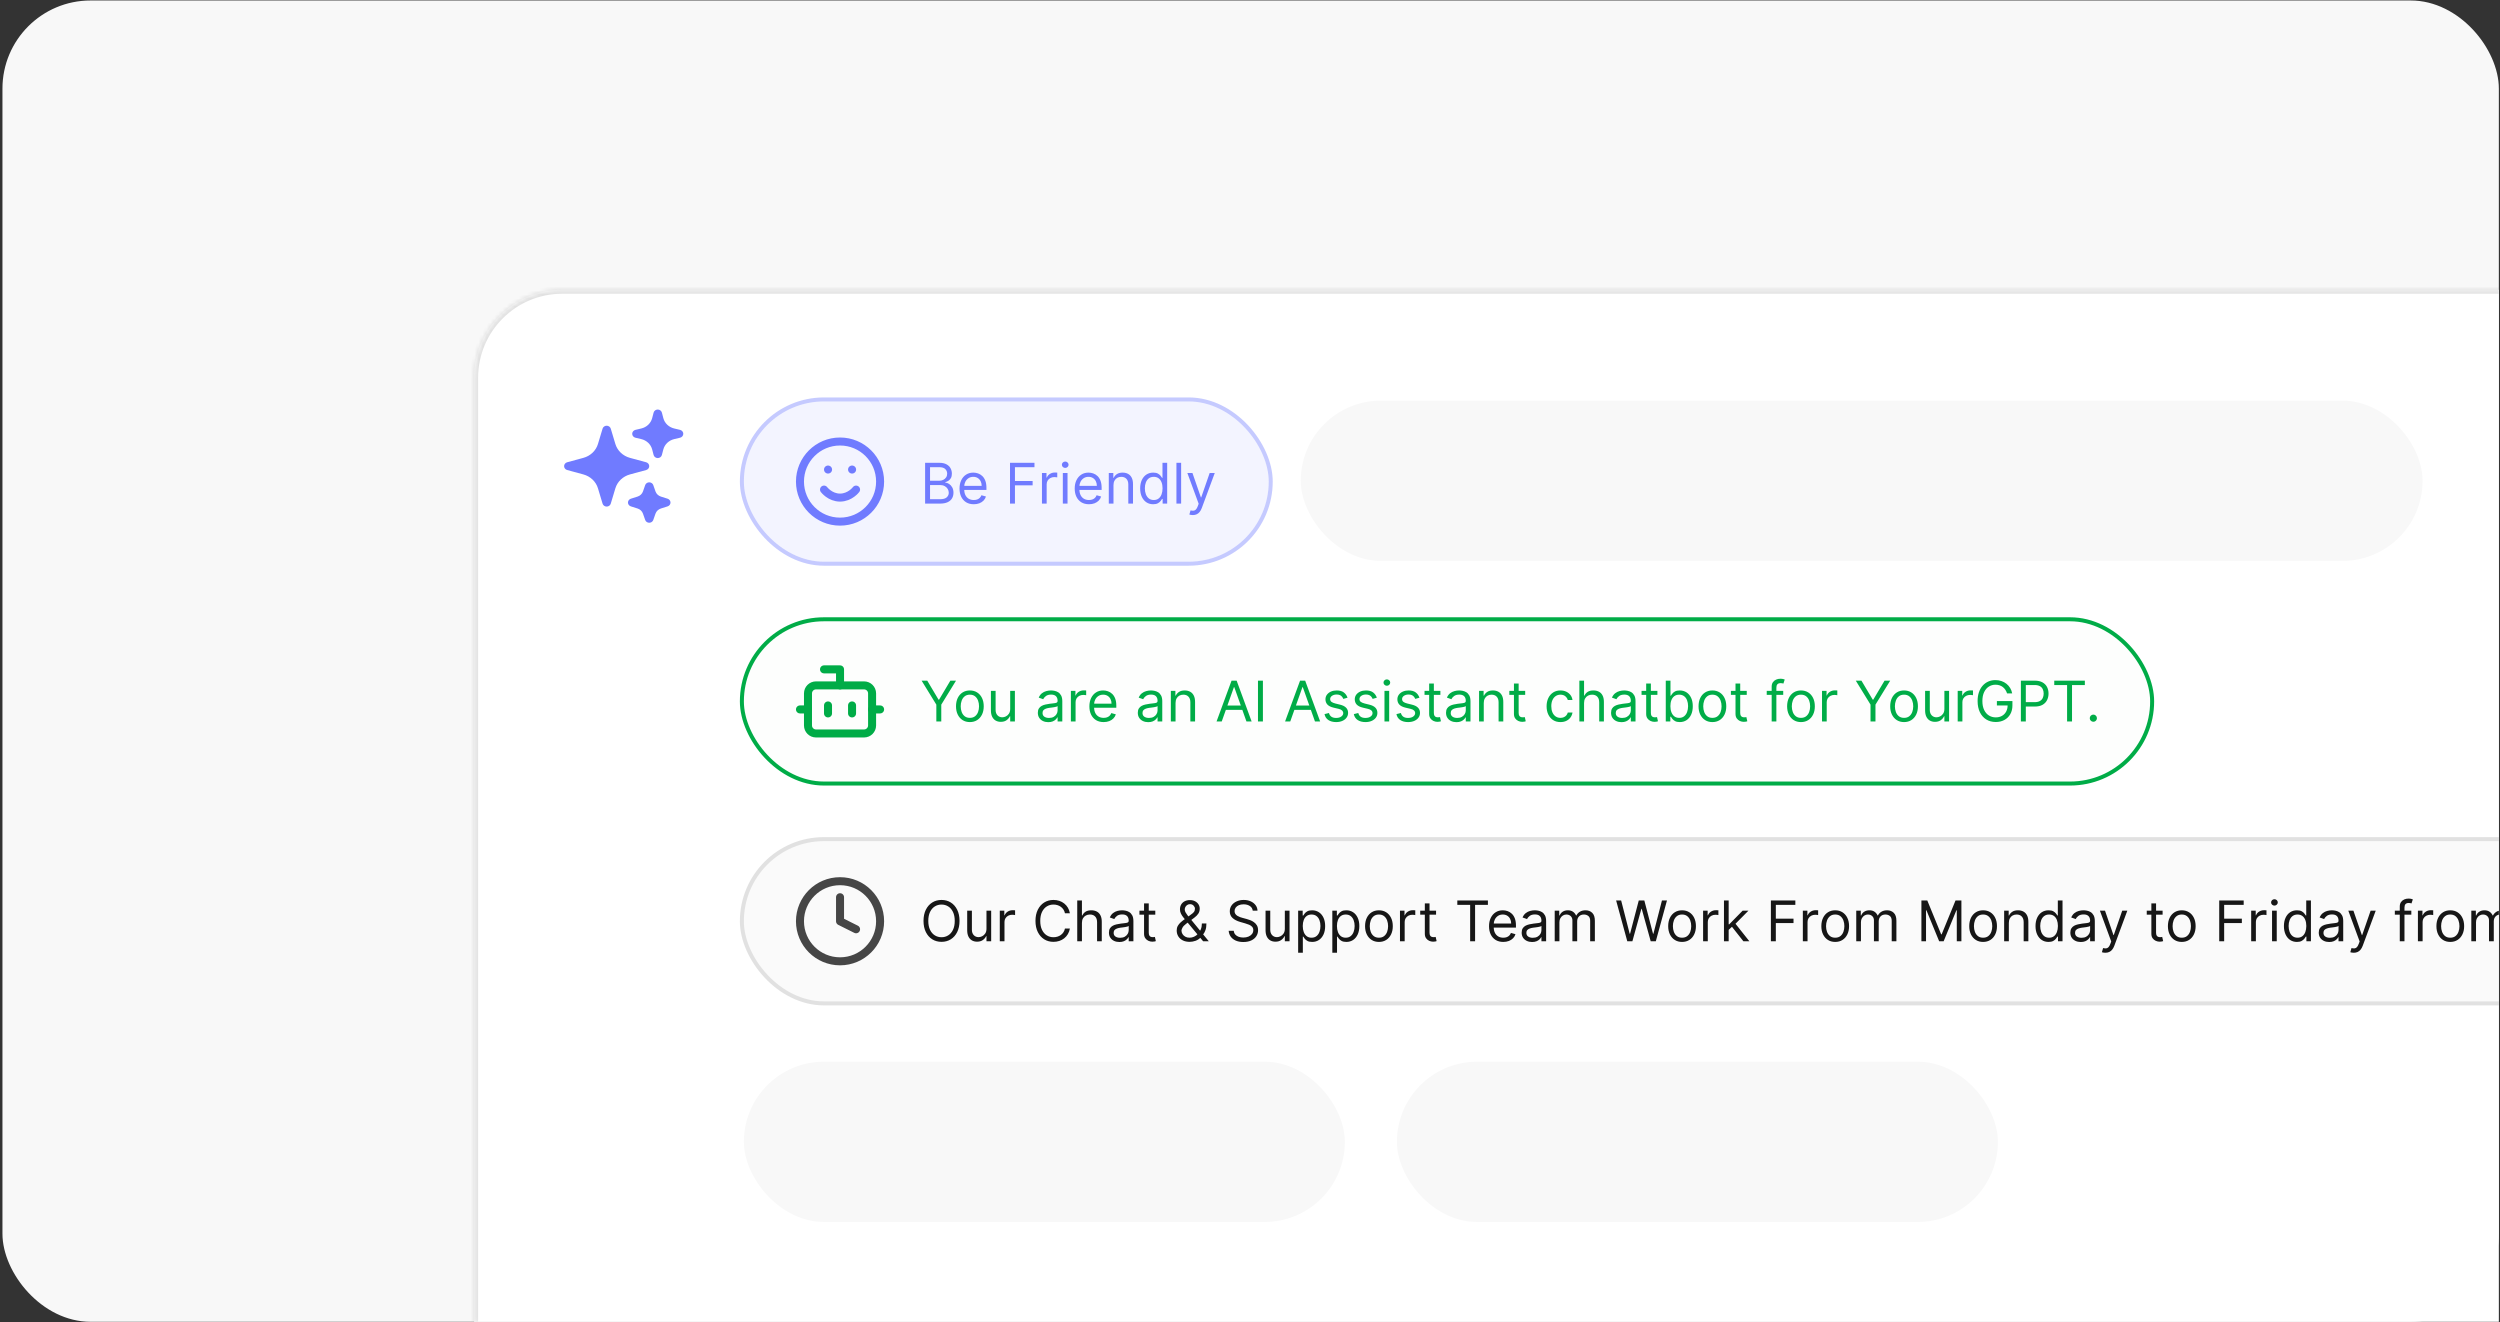 <svg width="624" height="330" viewBox="0 0 624 330" fill="none" xmlns="http://www.w3.org/2000/svg">
<rect x="0" y="0" width="624" height="330" fill="#333333" stroke="none"/>
<g clip-path="url(#clip0_50_289)">
<rect x="0.612" y="0.121" width="623.099" height="329.8" rx="22" fill="#F8F8F8"/>
<mask id="path-2-inside-1_50_289" fill="white">
<path d="M118.334 94.32C118.334 82.17 128.184 72.32 140.334 72.32H624.385V329.922H118.334V94.32Z"/>
</mask>
<path d="M118.334 94.32C118.334 82.17 128.184 72.32 140.334 72.32H624.385V329.922H118.334V94.32Z" fill="white"/>
<path d="M117.334 94.32C117.334 81.618 127.632 71.32 140.334 71.32H624.385V73.32H140.334C128.736 73.32 119.334 82.722 119.334 94.32H117.334ZM624.385 329.922H118.334H624.385ZM117.334 329.922V94.32C117.334 81.618 127.632 71.32 140.334 71.32V73.32C128.736 73.32 119.334 82.722 119.334 94.32V329.922H117.334ZM624.385 72.32V329.922V72.32Z" fill="black" fill-opacity="0.12" mask="url(#path-2-inside-1_50_289)"/>
<rect x="185.673" y="100.2" width="131" height="40" rx="20" fill="#707BFF" fill-opacity="0.08"/>
<rect x="185.173" y="99.7" width="132" height="41" rx="20.5" stroke="#707BFF" stroke-opacity="0.4"/>
<path d="M209.673 130.2C215.196 130.2 219.673 125.723 219.673 120.2C219.673 114.677 215.196 110.2 209.673 110.2C204.15 110.2 199.673 114.677 199.673 120.2C199.673 125.723 204.15 130.2 209.673 130.2Z" stroke="#707BFF" stroke-width="2" stroke-linecap="round" stroke-linejoin="round"/>
<path d="M205.673 122.2C205.673 122.2 207.173 124.2 209.673 124.2C212.173 124.2 213.673 122.2 213.673 122.2" stroke="#707BFF" stroke-width="2" stroke-linecap="round" stroke-linejoin="round"/>
<path d="M206.673 117.2H206.683" stroke="#707BFF" stroke-width="2" stroke-linecap="round" stroke-linejoin="round"/>
<path d="M212.673 117.2H212.683" stroke="#707BFF" stroke-width="2" stroke-linecap="round" stroke-linejoin="round"/>
<path d="M230.906 125.7V115.518H234.466C235.175 115.518 235.76 115.641 236.221 115.886C236.682 116.128 237.025 116.455 237.25 116.866C237.475 117.273 237.588 117.726 237.588 118.223C237.588 118.66 237.51 119.022 237.354 119.307C237.202 119.592 237 119.817 236.748 119.983C236.499 120.148 236.229 120.271 235.938 120.351V120.45C236.249 120.47 236.562 120.579 236.877 120.778C237.192 120.977 237.456 121.262 237.668 121.633C237.88 122.004 237.986 122.459 237.986 122.995C237.986 123.506 237.87 123.965 237.638 124.373C237.406 124.78 237.04 125.103 236.539 125.342C236.039 125.581 235.387 125.7 234.585 125.7H230.906ZM232.139 124.606H234.585C235.391 124.606 235.962 124.451 236.3 124.139C236.642 123.824 236.813 123.443 236.813 122.995C236.813 122.651 236.725 122.333 236.549 122.041C236.373 121.746 236.123 121.511 235.798 121.335C235.474 121.156 235.089 121.067 234.645 121.067H232.139V124.606ZM232.139 119.993H234.426C234.797 119.993 235.132 119.92 235.43 119.774C235.732 119.628 235.971 119.423 236.146 119.157C236.325 118.892 236.415 118.581 236.415 118.223C236.415 117.775 236.259 117.396 235.947 117.084C235.636 116.769 235.142 116.612 234.466 116.612H232.139V119.993ZM243.054 125.859C242.319 125.859 241.684 125.697 241.15 125.372C240.62 125.044 240.211 124.586 239.922 124C239.637 123.41 239.495 122.724 239.495 121.942C239.495 121.159 239.637 120.47 239.922 119.873C240.211 119.273 240.612 118.806 241.125 118.471C241.642 118.133 242.246 117.964 242.935 117.964C243.333 117.964 243.726 118.031 244.113 118.163C244.501 118.296 244.854 118.511 245.172 118.809C245.49 119.104 245.744 119.495 245.933 119.983C246.122 120.47 246.216 121.07 246.216 121.782V122.28H240.33V121.265H245.023C245.023 120.835 244.937 120.45 244.765 120.112C244.596 119.774 244.354 119.507 244.039 119.312C243.727 119.116 243.359 119.018 242.935 119.018C242.468 119.018 242.063 119.134 241.722 119.366C241.384 119.595 241.124 119.893 240.941 120.261C240.759 120.629 240.668 121.023 240.668 121.444V122.12C240.668 122.697 240.767 123.186 240.966 123.587C241.168 123.985 241.449 124.288 241.807 124.497C242.164 124.702 242.58 124.805 243.054 124.805C243.363 124.805 243.641 124.762 243.89 124.676C244.141 124.586 244.359 124.454 244.541 124.278C244.723 124.099 244.864 123.877 244.963 123.612L246.097 123.93C245.978 124.315 245.777 124.653 245.495 124.944C245.214 125.233 244.866 125.458 244.451 125.62C244.037 125.78 243.571 125.859 243.054 125.859ZM252.098 125.7V115.518H258.203V116.612H253.331V120.052H257.745V121.146H253.331V125.7H252.098ZM260.073 125.7V118.064H261.207V119.217H261.286C261.426 118.839 261.678 118.533 262.042 118.297C262.407 118.062 262.818 117.944 263.275 117.944C263.361 117.944 263.469 117.946 263.598 117.949C263.727 117.953 263.825 117.958 263.892 117.964V119.157C263.852 119.147 263.761 119.133 263.618 119.113C263.479 119.089 263.331 119.078 263.176 119.078C262.804 119.078 262.473 119.156 262.181 119.312C261.893 119.464 261.664 119.676 261.495 119.948C261.33 120.216 261.247 120.523 261.247 120.868V125.7H260.073ZM265.282 125.7V118.064H266.456V125.7H265.282ZM265.879 116.791C265.65 116.791 265.453 116.713 265.287 116.557C265.125 116.402 265.044 116.214 265.044 115.995C265.044 115.777 265.125 115.589 265.287 115.434C265.453 115.278 265.65 115.2 265.879 115.2C266.108 115.2 266.303 115.278 266.466 115.434C266.631 115.589 266.714 115.777 266.714 115.995C266.714 116.214 266.631 116.402 266.466 116.557C266.303 116.713 266.108 116.791 265.879 116.791ZM271.806 125.859C271.071 125.859 270.436 125.697 269.902 125.372C269.372 125.044 268.963 124.586 268.674 124C268.389 123.41 268.247 122.724 268.247 121.942C268.247 121.159 268.389 120.47 268.674 119.873C268.963 119.273 269.364 118.806 269.877 118.471C270.394 118.133 270.998 117.964 271.687 117.964C272.085 117.964 272.477 118.031 272.865 118.163C273.253 118.296 273.606 118.511 273.924 118.809C274.242 119.104 274.496 119.495 274.685 119.983C274.874 120.47 274.968 121.07 274.968 121.782V122.28H269.082V121.265H273.775C273.775 120.835 273.689 120.45 273.517 120.112C273.348 119.774 273.106 119.507 272.791 119.312C272.479 119.116 272.111 119.018 271.687 119.018C271.22 119.018 270.815 119.134 270.474 119.366C270.136 119.595 269.876 119.893 269.693 120.261C269.511 120.629 269.42 121.023 269.42 121.444V122.12C269.42 122.697 269.519 123.186 269.718 123.587C269.92 123.985 270.201 124.288 270.558 124.497C270.916 124.702 271.332 124.805 271.806 124.805C272.115 124.805 272.393 124.762 272.642 124.676C272.893 124.586 273.111 124.454 273.293 124.278C273.475 124.099 273.616 123.877 273.715 123.612L274.849 123.93C274.73 124.315 274.529 124.653 274.247 124.944C273.966 125.233 273.618 125.458 273.203 125.62C272.789 125.78 272.323 125.859 271.806 125.859ZM277.926 121.106V125.7H276.753V118.064H277.887V119.257H277.986C278.165 118.869 278.437 118.558 278.801 118.322C279.166 118.084 279.637 117.964 280.213 117.964C280.73 117.964 281.183 118.07 281.571 118.282C281.958 118.491 282.26 118.809 282.475 119.237C282.691 119.661 282.799 120.198 282.799 120.848V125.7H281.625V120.927C281.625 120.327 281.469 119.86 281.158 119.525C280.846 119.187 280.419 119.018 279.875 119.018C279.501 119.018 279.166 119.099 278.871 119.262C278.579 119.424 278.349 119.661 278.18 119.973C278.011 120.284 277.926 120.662 277.926 121.106ZM287.826 125.859C287.19 125.859 286.628 125.698 286.141 125.377C285.653 125.052 285.272 124.595 284.997 124.005C284.722 123.411 284.585 122.71 284.585 121.902C284.585 121.1 284.722 120.404 284.997 119.814C285.272 119.224 285.655 118.768 286.146 118.446C286.636 118.125 287.203 117.964 287.846 117.964C288.343 117.964 288.736 118.047 289.024 118.213C289.316 118.375 289.538 118.561 289.69 118.77C289.846 118.975 289.967 119.144 290.053 119.277H290.153V115.518H291.326V125.7H290.193V124.527H290.053C289.967 124.666 289.845 124.842 289.685 125.054C289.526 125.263 289.299 125.45 289.004 125.616C288.709 125.778 288.317 125.859 287.826 125.859ZM287.985 124.805C288.456 124.805 288.854 124.683 289.178 124.437C289.503 124.189 289.75 123.846 289.919 123.408C290.088 122.967 290.173 122.459 290.173 121.882C290.173 121.312 290.09 120.813 289.924 120.385C289.758 119.955 289.513 119.62 289.188 119.381C288.863 119.139 288.462 119.018 287.985 119.018C287.488 119.018 287.074 119.146 286.742 119.401C286.414 119.653 286.167 119.996 286.001 120.43C285.839 120.861 285.758 121.345 285.758 121.882C285.758 122.425 285.841 122.919 286.006 123.363C286.175 123.804 286.424 124.156 286.752 124.417C287.084 124.676 287.495 124.805 287.985 124.805ZM294.811 115.518V125.7H293.638V115.518H294.811ZM297.716 128.564C297.517 128.564 297.34 128.547 297.184 128.514C297.028 128.484 296.92 128.454 296.861 128.424L297.159 127.39C297.444 127.463 297.696 127.49 297.915 127.47C298.133 127.45 298.327 127.352 298.496 127.177C298.669 127.004 298.826 126.724 298.969 126.336L299.187 125.74L296.364 118.064H297.636L299.744 124.149H299.824L301.932 118.064H303.204L299.963 126.814C299.817 127.208 299.636 127.535 299.421 127.793C299.206 128.055 298.955 128.249 298.67 128.375C298.389 128.501 298.07 128.564 297.716 128.564Z" fill="#707BFF"/>
<rect x="185.173" y="154.573" width="352" height="41" rx="20.5" fill="#00AC47" fill-opacity="0.01"/>
<rect x="185.173" y="154.573" width="352" height="41" rx="20.5" stroke="#00AC47"/>
<path d="M209.673 171.073V167.073H205.673" stroke="#00AC47" stroke-width="2" stroke-linecap="round" stroke-linejoin="round"/>
<path d="M215.673 171.073H203.673C202.569 171.073 201.673 171.968 201.673 173.073V181.073C201.673 182.177 202.569 183.073 203.673 183.073H215.673C216.778 183.073 217.673 182.177 217.673 181.073V173.073C217.673 171.968 216.778 171.073 215.673 171.073Z" stroke="#00AC47" stroke-width="2" stroke-linecap="round" stroke-linejoin="round"/>
<path d="M199.673 177.073H201.673" stroke="#00AC47" stroke-width="2" stroke-linecap="round" stroke-linejoin="round"/>
<path d="M217.673 177.073H219.673" stroke="#00AC47" stroke-width="2" stroke-linecap="round" stroke-linejoin="round"/>
<path d="M212.673 176.073V178.073" stroke="#00AC47" stroke-width="2" stroke-linecap="round" stroke-linejoin="round"/>
<path d="M206.673 176.073V178.073" stroke="#00AC47" stroke-width="2" stroke-linecap="round" stroke-linejoin="round"/>
<path d="M230.031 169.891H231.443L234.267 174.644H234.386L237.21 169.891H238.622L234.943 175.877V180.073H233.71V175.877L230.031 169.891ZM242.08 180.232C241.391 180.232 240.786 180.068 240.265 179.74C239.748 179.412 239.344 178.952 239.052 178.363C238.764 177.773 238.62 177.083 238.62 176.294C238.62 175.499 238.764 174.805 239.052 174.211C239.344 173.618 239.748 173.157 240.265 172.829C240.786 172.501 241.391 172.337 242.08 172.337C242.769 172.337 243.373 172.501 243.89 172.829C244.41 173.157 244.814 173.618 245.103 174.211C245.394 174.805 245.54 175.499 245.54 176.294C245.54 177.083 245.394 177.773 245.103 178.363C244.814 178.952 244.41 179.412 243.89 179.74C243.373 180.068 242.769 180.232 242.08 180.232ZM242.08 179.178C242.604 179.178 243.034 179.044 243.373 178.775C243.711 178.507 243.961 178.154 244.123 177.716C244.286 177.279 244.367 176.805 244.367 176.294C244.367 175.784 244.286 175.308 244.123 174.867C243.961 174.427 243.711 174.07 243.373 173.799C243.034 173.527 242.604 173.391 242.08 173.391C241.556 173.391 241.125 173.527 240.787 173.799C240.449 174.07 240.199 174.427 240.037 174.867C239.874 175.308 239.793 175.784 239.793 176.294C239.793 176.805 239.874 177.279 240.037 177.716C240.199 178.154 240.449 178.507 240.787 178.775C241.125 179.044 241.556 179.178 242.08 179.178ZM252.144 176.951V172.436H253.317V180.073H252.144V178.78H252.064C251.885 179.168 251.607 179.498 251.229 179.769C250.851 180.038 250.374 180.172 249.797 180.172C249.32 180.172 248.896 180.068 248.524 179.859C248.153 179.647 247.861 179.329 247.649 178.904C247.437 178.477 247.331 177.938 247.331 177.289V172.436H248.504V177.209C248.504 177.766 248.66 178.21 248.972 178.542C249.287 178.873 249.688 179.039 250.175 179.039C250.467 179.039 250.763 178.964 251.065 178.815C251.37 178.666 251.625 178.437 251.83 178.129C252.039 177.821 252.144 177.428 252.144 176.951ZM261.651 180.252C261.167 180.252 260.728 180.161 260.333 179.978C259.939 179.793 259.626 179.526 259.394 179.178C259.162 178.827 259.045 178.402 259.045 177.905C259.045 177.468 259.132 177.113 259.304 176.841C259.476 176.566 259.707 176.351 259.995 176.195C260.283 176.039 260.602 175.923 260.95 175.847C261.301 175.767 261.654 175.704 262.009 175.658C262.473 175.598 262.849 175.554 263.137 175.524C263.429 175.491 263.641 175.436 263.773 175.36C263.909 175.283 263.977 175.151 263.977 174.962V174.922C263.977 174.432 263.843 174.05 263.575 173.779C263.309 173.507 262.907 173.371 262.367 173.371C261.806 173.371 261.367 173.494 261.049 173.739C260.731 173.984 260.507 174.246 260.378 174.524L259.264 174.127C259.463 173.663 259.728 173.301 260.06 173.043C260.394 172.781 260.759 172.599 261.153 172.496C261.551 172.39 261.942 172.337 262.327 172.337C262.572 172.337 262.854 172.367 263.172 172.426C263.493 172.483 263.803 172.6 264.102 172.779C264.403 172.958 264.653 173.229 264.852 173.59C265.051 173.951 265.151 174.435 265.151 175.042V180.073H263.977V179.039H263.918C263.838 179.204 263.706 179.382 263.52 179.571C263.334 179.76 263.087 179.92 262.779 180.053C262.471 180.185 262.095 180.252 261.651 180.252ZM261.83 179.198C262.294 179.198 262.685 179.107 263.003 178.924C263.324 178.742 263.566 178.507 263.729 178.218C263.894 177.93 263.977 177.627 263.977 177.309V176.235C263.928 176.294 263.818 176.349 263.649 176.399C263.483 176.445 263.291 176.487 263.072 176.523C262.857 176.556 262.647 176.586 262.441 176.613C262.239 176.636 262.075 176.656 261.949 176.672C261.644 176.712 261.359 176.777 261.094 176.866C260.832 176.952 260.62 177.083 260.457 177.259C260.298 177.431 260.219 177.667 260.219 177.965C260.219 178.372 260.37 178.681 260.671 178.89C260.976 179.095 261.362 179.198 261.83 179.198ZM267.292 180.073V172.436H268.426V173.59H268.505C268.644 173.212 268.896 172.905 269.261 172.67C269.625 172.435 270.036 172.317 270.494 172.317C270.58 172.317 270.688 172.319 270.817 172.322C270.946 172.325 271.044 172.33 271.11 172.337V173.53C271.071 173.52 270.979 173.505 270.837 173.485C270.698 173.462 270.55 173.451 270.394 173.451C270.023 173.451 269.692 173.528 269.4 173.684C269.112 173.837 268.883 174.049 268.714 174.321C268.548 174.589 268.465 174.896 268.465 175.24V180.073H267.292ZM275.47 180.232C274.735 180.232 274.1 180.069 273.566 179.745C273.036 179.417 272.627 178.959 272.338 178.372C272.053 177.783 271.911 177.096 271.911 176.314C271.911 175.532 272.053 174.843 272.338 174.246C272.627 173.646 273.028 173.179 273.541 172.844C274.058 172.506 274.662 172.337 275.351 172.337C275.749 172.337 276.142 172.403 276.529 172.536C276.917 172.668 277.27 172.884 277.588 173.182C277.906 173.477 278.16 173.868 278.349 174.355C278.538 174.843 278.632 175.443 278.632 176.155V176.652H272.746V175.638H277.439C277.439 175.207 277.353 174.823 277.181 174.485C277.012 174.147 276.77 173.88 276.455 173.684C276.143 173.489 275.775 173.391 275.351 173.391C274.884 173.391 274.479 173.507 274.138 173.739C273.8 173.968 273.54 174.266 273.357 174.634C273.175 175.002 273.084 175.396 273.084 175.817V176.493C273.084 177.07 273.183 177.559 273.382 177.96C273.585 178.358 273.865 178.661 274.223 178.87C274.58 179.075 274.996 179.178 275.47 179.178C275.779 179.178 276.057 179.135 276.306 179.049C276.558 178.959 276.775 178.827 276.957 178.651C277.139 178.472 277.28 178.25 277.379 177.985L278.513 178.303C278.394 178.687 278.193 179.025 277.911 179.317C277.63 179.605 277.282 179.831 276.867 179.993C276.453 180.152 275.987 180.232 275.47 180.232ZM286.602 180.252C286.118 180.252 285.679 180.161 285.284 179.978C284.89 179.793 284.577 179.526 284.345 179.178C284.113 178.827 283.997 178.402 283.997 177.905C283.997 177.468 284.083 177.113 284.255 176.841C284.428 176.566 284.658 176.351 284.946 176.195C285.235 176.039 285.553 175.923 285.901 175.847C286.252 175.767 286.605 175.704 286.96 175.658C287.424 175.598 287.8 175.554 288.088 175.524C288.38 175.491 288.592 175.436 288.725 175.36C288.861 175.283 288.928 175.151 288.928 174.962V174.922C288.928 174.432 288.794 174.05 288.526 173.779C288.261 173.507 287.858 173.371 287.318 173.371C286.758 173.371 286.318 173.494 286 173.739C285.682 173.984 285.458 174.246 285.329 174.524L284.215 174.127C284.414 173.663 284.679 173.301 285.011 173.043C285.346 172.781 285.71 172.599 286.105 172.496C286.502 172.39 286.893 172.337 287.278 172.337C287.523 172.337 287.805 172.367 288.123 172.426C288.445 172.483 288.754 172.6 289.053 172.779C289.354 172.958 289.605 173.229 289.803 173.59C290.002 173.951 290.102 174.435 290.102 175.042V180.073H288.928V179.039H288.869C288.789 179.204 288.657 179.382 288.471 179.571C288.285 179.76 288.039 179.92 287.73 180.053C287.422 180.185 287.046 180.252 286.602 180.252ZM286.781 179.198C287.245 179.198 287.636 179.107 287.954 178.924C288.276 178.742 288.518 178.507 288.68 178.218C288.846 177.93 288.928 177.627 288.928 177.309V176.235C288.879 176.294 288.769 176.349 288.6 176.399C288.435 176.445 288.242 176.487 288.024 176.523C287.808 176.556 287.598 176.586 287.392 176.613C287.19 176.636 287.026 176.656 286.9 176.672C286.595 176.712 286.31 176.777 286.045 176.866C285.783 176.952 285.571 177.083 285.409 177.259C285.25 177.431 285.17 177.667 285.17 177.965C285.17 178.372 285.321 178.681 285.622 178.89C285.927 179.095 286.313 179.198 286.781 179.198ZM293.417 175.479V180.073H292.243V172.436H293.377V173.63H293.476C293.655 173.242 293.927 172.93 294.292 172.695C294.656 172.456 295.127 172.337 295.704 172.337C296.221 172.337 296.673 172.443 297.061 172.655C297.449 172.864 297.75 173.182 297.966 173.61C298.181 174.034 298.289 174.571 298.289 175.22V180.073H297.115V175.3C297.115 174.7 296.96 174.233 296.648 173.898C296.337 173.56 295.909 173.391 295.365 173.391C294.991 173.391 294.656 173.472 294.361 173.635C294.07 173.797 293.839 174.034 293.67 174.345C293.501 174.657 293.417 175.035 293.417 175.479ZM304.947 180.073H303.654L307.393 169.891H308.666L312.404 180.073H311.112L308.069 171.502H307.99L304.947 180.073ZM305.424 176.095H310.634V177.189H305.424V176.095ZM315.223 169.891V180.073H313.99V169.891H315.223ZM322.05 180.073H320.758L324.496 169.891H325.769L329.508 180.073H328.215L325.173 171.502H325.093L322.05 180.073ZM322.528 176.095H327.738V177.189H322.528V176.095ZM336.344 174.147L335.29 174.445C335.224 174.269 335.126 174.099 334.996 173.933C334.871 173.764 334.698 173.625 334.479 173.515C334.261 173.406 333.981 173.351 333.639 173.351C333.172 173.351 332.782 173.459 332.471 173.674C332.163 173.886 332.009 174.157 332.009 174.485C332.009 174.776 332.115 175.007 332.327 175.176C332.539 175.345 332.87 175.486 333.321 175.598L334.455 175.877C335.137 176.042 335.646 176.296 335.981 176.637C336.316 176.975 336.483 177.411 336.483 177.945C336.483 178.382 336.357 178.774 336.105 179.118C335.857 179.463 335.509 179.735 335.061 179.934C334.614 180.132 334.093 180.232 333.5 180.232C332.721 180.232 332.077 180.063 331.566 179.725C331.056 179.387 330.733 178.893 330.597 178.243L331.71 177.965C331.816 178.376 332.017 178.684 332.312 178.89C332.61 179.095 333 179.198 333.48 179.198C334.027 179.198 334.461 179.082 334.783 178.85C335.108 178.614 335.27 178.333 335.27 178.005C335.27 177.739 335.177 177.517 334.992 177.338C334.806 177.156 334.521 177.02 334.136 176.931L332.864 176.632C332.164 176.467 331.651 176.21 331.322 175.862C330.998 175.51 330.835 175.071 330.835 174.544C330.835 174.113 330.956 173.732 331.198 173.401C331.443 173.069 331.777 172.809 332.197 172.62C332.622 172.431 333.102 172.337 333.639 172.337C334.395 172.337 334.988 172.503 335.419 172.834C335.853 173.166 336.162 173.603 336.344 174.147ZM343.658 174.147L342.604 174.445C342.538 174.269 342.44 174.099 342.311 173.933C342.185 173.764 342.013 173.625 341.794 173.515C341.575 173.406 341.295 173.351 340.954 173.351C340.486 173.351 340.097 173.459 339.785 173.674C339.477 173.886 339.323 174.157 339.323 174.485C339.323 174.776 339.429 175.007 339.641 175.176C339.853 175.345 340.185 175.486 340.636 175.598L341.769 175.877C342.452 176.042 342.961 176.296 343.295 176.637C343.63 176.975 343.797 177.411 343.797 177.945C343.797 178.382 343.672 178.774 343.42 179.118C343.171 179.463 342.823 179.735 342.376 179.934C341.928 180.132 341.408 180.232 340.814 180.232C340.036 180.232 339.391 180.063 338.881 179.725C338.37 179.387 338.047 178.893 337.911 178.243L339.025 177.965C339.131 178.376 339.331 178.684 339.626 178.89C339.925 179.095 340.314 179.198 340.795 179.198C341.341 179.198 341.776 179.082 342.097 178.85C342.422 178.614 342.584 178.333 342.584 178.005C342.584 177.739 342.492 177.517 342.306 177.338C342.12 177.156 341.835 177.02 341.451 176.931L340.178 176.632C339.479 176.467 338.965 176.21 338.637 175.862C338.312 175.51 338.15 175.071 338.15 174.544C338.15 174.113 338.271 173.732 338.513 173.401C338.758 173.069 339.091 172.809 339.512 172.62C339.936 172.431 340.417 172.337 340.954 172.337C341.709 172.337 342.303 172.503 342.734 172.834C343.168 173.166 343.476 173.603 343.658 174.147ZM345.564 180.073V172.436H346.737V180.073H345.564ZM346.16 171.164C345.932 171.164 345.734 171.086 345.569 170.93C345.406 170.774 345.325 170.587 345.325 170.368C345.325 170.149 345.406 169.962 345.569 169.806C345.734 169.651 345.932 169.573 346.16 169.573C346.389 169.573 346.584 169.651 346.747 169.806C346.913 169.962 346.995 170.149 346.995 170.368C346.995 170.587 346.913 170.774 346.747 170.93C346.584 171.086 346.389 171.164 346.16 171.164ZM354.295 174.147L353.241 174.445C353.175 174.269 353.077 174.099 352.948 173.933C352.822 173.764 352.649 173.625 352.431 173.515C352.212 173.406 351.932 173.351 351.59 173.351C351.123 173.351 350.734 173.459 350.422 173.674C350.114 173.886 349.96 174.157 349.96 174.485C349.96 174.776 350.066 175.007 350.278 175.176C350.49 175.345 350.821 175.486 351.272 175.598L352.406 175.877C353.089 176.042 353.597 176.296 353.932 176.637C354.267 176.975 354.434 177.411 354.434 177.945C354.434 178.382 354.308 178.774 354.056 179.118C353.808 179.463 353.46 179.735 353.012 179.934C352.565 180.132 352.044 180.232 351.451 180.232C350.672 180.232 350.028 180.063 349.517 179.725C349.007 179.387 348.684 178.893 348.548 178.243L349.661 177.965C349.768 178.376 349.968 178.684 350.263 178.89C350.561 179.095 350.951 179.198 351.431 179.198C351.978 179.198 352.412 179.082 352.734 178.85C353.059 178.614 353.221 178.333 353.221 178.005C353.221 177.739 353.128 177.517 352.943 177.338C352.757 177.156 352.472 177.02 352.088 176.931L350.815 176.632C350.116 176.467 349.602 176.21 349.274 175.862C348.949 175.51 348.786 175.071 348.786 174.544C348.786 174.113 348.907 173.732 349.149 173.401C349.395 173.069 349.728 172.809 350.149 172.62C350.573 172.431 351.053 172.337 351.59 172.337C352.346 172.337 352.939 172.503 353.37 172.834C353.804 173.166 354.113 173.603 354.295 174.147ZM359.521 172.436V173.431H355.564V172.436H359.521ZM356.717 170.607H357.891V177.885C357.891 178.217 357.939 178.465 358.035 178.631C358.134 178.793 358.26 178.903 358.413 178.959C358.568 179.012 358.733 179.039 358.905 179.039C359.034 179.039 359.14 179.032 359.223 179.019C359.306 179.002 359.372 178.989 359.422 178.979L359.661 180.033C359.581 180.063 359.47 180.093 359.327 180.122C359.185 180.156 359.004 180.172 358.786 180.172C358.454 180.172 358.129 180.101 357.811 179.958C357.496 179.816 357.234 179.599 357.026 179.307C356.82 179.015 356.717 178.648 356.717 178.203V170.607ZM363.533 180.252C363.05 180.252 362.61 180.161 362.216 179.978C361.822 179.793 361.508 179.526 361.276 179.178C361.044 178.827 360.928 178.402 360.928 177.905C360.928 177.468 361.014 177.113 361.187 176.841C361.359 176.566 361.59 176.351 361.878 176.195C362.166 176.039 362.484 175.923 362.832 175.847C363.184 175.767 363.537 175.704 363.891 175.658C364.355 175.598 364.732 175.554 365.02 175.524C365.312 175.491 365.524 175.436 365.656 175.36C365.792 175.283 365.86 175.151 365.86 174.962V174.922C365.86 174.432 365.726 174.05 365.457 173.779C365.192 173.507 364.79 173.371 364.249 173.371C363.689 173.371 363.25 173.494 362.932 173.739C362.614 173.984 362.39 174.246 362.261 174.524L361.147 174.127C361.346 173.663 361.611 173.301 361.943 173.043C362.277 172.781 362.642 172.599 363.036 172.496C363.434 172.39 363.825 172.337 364.21 172.337C364.455 172.337 364.737 172.367 365.055 172.426C365.376 172.483 365.686 172.6 365.984 172.779C366.286 172.958 366.536 173.229 366.735 173.59C366.934 173.951 367.033 174.435 367.033 175.042V180.073H365.86V179.039H365.8C365.721 179.204 365.588 179.382 365.403 179.571C365.217 179.76 364.97 179.92 364.662 180.053C364.354 180.185 363.978 180.252 363.533 180.252ZM363.712 179.198C364.176 179.198 364.568 179.107 364.886 178.924C365.207 178.742 365.449 178.507 365.612 178.218C365.777 177.93 365.86 177.627 365.86 177.309V176.235C365.81 176.294 365.701 176.349 365.532 176.399C365.366 176.445 365.174 176.487 364.955 176.523C364.74 176.556 364.529 176.586 364.324 176.613C364.122 176.636 363.958 176.656 363.832 176.672C363.527 176.712 363.242 176.777 362.977 176.866C362.715 176.952 362.503 177.083 362.34 177.259C362.181 177.431 362.102 177.667 362.102 177.965C362.102 178.372 362.252 178.681 362.554 178.89C362.859 179.095 363.245 179.198 363.712 179.198ZM370.348 175.479V180.073H369.175V172.436H370.308V173.63H370.408C370.587 173.242 370.859 172.93 371.223 172.695C371.588 172.456 372.058 172.337 372.635 172.337C373.152 172.337 373.605 172.443 373.992 172.655C374.38 172.864 374.682 173.182 374.897 173.61C375.113 174.034 375.22 174.571 375.22 175.22V180.073H374.047V175.3C374.047 174.7 373.891 174.233 373.58 173.898C373.268 173.56 372.841 173.391 372.297 173.391C371.923 173.391 371.588 173.472 371.293 173.635C371.001 173.797 370.771 174.034 370.602 174.345C370.433 174.657 370.348 175.035 370.348 175.479ZM380.685 172.436V173.431H376.728V172.436H380.685ZM377.881 170.607H379.055V177.885C379.055 178.217 379.103 178.465 379.199 178.631C379.298 178.793 379.424 178.903 379.577 178.959C379.733 179.012 379.897 179.039 380.069 179.039C380.198 179.039 380.304 179.032 380.387 179.019C380.47 179.002 380.536 178.989 380.586 178.979L380.825 180.033C380.745 180.063 380.634 180.093 380.492 180.122C380.349 180.156 380.168 180.172 379.95 180.172C379.618 180.172 379.293 180.101 378.975 179.958C378.66 179.816 378.398 179.599 378.19 179.307C377.984 179.015 377.881 178.648 377.881 178.203V170.607ZM389.49 180.232C388.774 180.232 388.158 180.063 387.641 179.725C387.124 179.387 386.726 178.921 386.447 178.328C386.169 177.734 386.03 177.057 386.03 176.294C386.03 175.519 386.172 174.834 386.457 174.241C386.746 173.644 387.147 173.179 387.661 172.844C388.178 172.506 388.781 172.337 389.47 172.337C390.007 172.337 390.491 172.436 390.922 172.635C391.353 172.834 391.706 173.113 391.981 173.47C392.256 173.828 392.427 174.246 392.493 174.723H391.32C391.23 174.375 391.031 174.067 390.723 173.799C390.418 173.527 390.007 173.391 389.49 173.391C389.033 173.391 388.632 173.51 388.287 173.749C387.946 173.984 387.679 174.317 387.487 174.748C387.298 175.176 387.203 175.678 387.203 176.255C387.203 176.845 387.296 177.358 387.482 177.796C387.67 178.233 387.936 178.573 388.277 178.815C388.622 179.057 389.026 179.178 389.49 179.178C389.795 179.178 390.072 179.125 390.32 179.019C390.569 178.913 390.779 178.76 390.952 178.561C391.124 178.363 391.247 178.124 391.32 177.845H392.493C392.427 178.296 392.263 178.702 392.001 179.064C391.742 179.421 391.399 179.707 390.972 179.919C390.547 180.127 390.054 180.232 389.49 180.232ZM395.381 175.479V180.073H394.208V169.891H395.381V173.63H395.481C395.66 173.235 395.928 172.922 396.286 172.69C396.648 172.455 397.128 172.337 397.728 172.337C398.248 172.337 398.704 172.441 399.095 172.65C399.486 172.856 399.79 173.172 400.005 173.6C400.224 174.024 400.333 174.564 400.333 175.22V180.073H399.16V175.3C399.16 174.693 399.002 174.225 398.688 173.893C398.376 173.558 397.943 173.391 397.39 173.391C397.005 173.391 396.661 173.472 396.356 173.635C396.054 173.797 395.816 174.034 395.64 174.345C395.468 174.657 395.381 175.035 395.381 175.479ZM404.727 180.252C404.243 180.252 403.804 180.161 403.409 179.978C403.015 179.793 402.702 179.526 402.47 179.178C402.238 178.827 402.122 178.402 402.122 177.905C402.122 177.468 402.208 177.113 402.38 176.841C402.553 176.566 402.783 176.351 403.071 176.195C403.36 176.039 403.678 175.923 404.026 175.847C404.377 175.767 404.73 175.704 405.085 175.658C405.549 175.598 405.925 175.554 406.213 175.524C406.505 175.491 406.717 175.436 406.85 175.36C406.986 175.283 407.053 175.151 407.053 174.962V174.922C407.053 174.432 406.919 174.05 406.651 173.779C406.386 173.507 405.983 173.371 405.443 173.371C404.883 173.371 404.443 173.494 404.125 173.739C403.807 173.984 403.583 174.246 403.454 174.524L402.34 174.127C402.539 173.663 402.804 173.301 403.136 173.043C403.471 172.781 403.835 172.599 404.23 172.496C404.627 172.39 405.018 172.337 405.403 172.337C405.648 172.337 405.93 172.367 406.248 172.426C406.57 172.483 406.879 172.6 407.178 172.779C407.479 172.958 407.73 173.229 407.928 173.59C408.127 173.951 408.227 174.435 408.227 175.042V180.073H407.053V179.039H406.994C406.914 179.204 406.782 179.382 406.596 179.571C406.41 179.76 406.164 179.92 405.855 180.053C405.547 180.185 405.171 180.252 404.727 180.252ZM404.906 179.198C405.37 179.198 405.761 179.107 406.079 178.924C406.401 178.742 406.643 178.507 406.805 178.218C406.971 177.93 407.053 177.627 407.053 177.309V176.235C407.004 176.294 406.894 176.349 406.725 176.399C406.56 176.445 406.367 176.487 406.149 176.523C405.933 176.556 405.723 176.586 405.517 176.613C405.315 176.636 405.151 176.656 405.025 176.672C404.72 176.712 404.435 176.777 404.17 176.866C403.908 176.952 403.696 177.083 403.534 177.259C403.375 177.431 403.295 177.667 403.295 177.965C403.295 178.372 403.446 178.681 403.747 178.89C404.052 179.095 404.438 179.198 404.906 179.198ZM413.689 172.436V173.431H409.732V172.436H413.689ZM410.885 170.607H412.059V177.885C412.059 178.217 412.107 178.465 412.203 178.631C412.302 178.793 412.428 178.903 412.581 178.959C412.736 179.012 412.9 179.039 413.073 179.039C413.202 179.039 413.308 179.032 413.391 179.019C413.474 179.002 413.54 178.989 413.59 178.979L413.829 180.033C413.749 180.063 413.638 180.093 413.495 180.122C413.353 180.156 413.172 180.172 412.954 180.172C412.622 180.172 412.297 180.101 411.979 179.958C411.664 179.816 411.402 179.599 411.194 179.307C410.988 179.015 410.885 178.648 410.885 178.203V170.607ZM415.777 180.073V169.891H416.951V173.649H417.05C417.136 173.517 417.256 173.348 417.408 173.142C417.564 172.934 417.786 172.748 418.074 172.586C418.366 172.42 418.76 172.337 419.258 172.337C419.9 172.337 420.467 172.498 420.958 172.819C421.448 173.141 421.831 173.596 422.106 174.186C422.381 174.776 422.519 175.472 422.519 176.274C422.519 177.083 422.381 177.784 422.106 178.377C421.831 178.967 421.45 179.425 420.963 179.75C420.476 180.071 419.914 180.232 419.277 180.232C418.787 180.232 418.394 180.151 418.099 179.988C417.804 179.823 417.577 179.635 417.418 179.426C417.259 179.214 417.136 179.039 417.05 178.899H416.911V180.073H415.777ZM416.931 176.255C416.931 176.831 417.015 177.34 417.184 177.781C417.353 178.218 417.6 178.561 417.925 178.81C418.25 179.055 418.648 179.178 419.118 179.178C419.609 179.178 420.018 179.049 420.346 178.79C420.678 178.528 420.926 178.177 421.092 177.736C421.261 177.292 421.346 176.798 421.346 176.255C421.346 175.718 421.263 175.234 421.097 174.803C420.935 174.369 420.688 174.026 420.356 173.774C420.028 173.519 419.615 173.391 419.118 173.391C418.641 173.391 418.24 173.512 417.915 173.754C417.59 173.992 417.345 174.327 417.179 174.758C417.014 175.186 416.931 175.684 416.931 176.255ZM427.416 180.232C426.726 180.232 426.122 180.068 425.601 179.74C425.084 179.412 424.68 178.952 424.388 178.363C424.1 177.773 423.956 177.083 423.956 176.294C423.956 175.499 424.1 174.805 424.388 174.211C424.68 173.618 425.084 173.157 425.601 172.829C426.122 172.501 426.726 172.337 427.416 172.337C428.105 172.337 428.708 172.501 429.226 172.829C429.746 173.157 430.15 173.618 430.439 174.211C430.73 174.805 430.876 175.499 430.876 176.294C430.876 177.083 430.73 177.773 430.439 178.363C430.15 178.952 429.746 179.412 429.226 179.74C428.708 180.068 428.105 180.232 427.416 180.232ZM427.416 179.178C427.94 179.178 428.37 179.044 428.708 178.775C429.047 178.507 429.297 178.154 429.459 177.716C429.622 177.279 429.703 176.805 429.703 176.294C429.703 175.784 429.622 175.308 429.459 174.867C429.297 174.427 429.047 174.07 428.708 173.799C428.37 173.527 427.94 173.391 427.416 173.391C426.892 173.391 426.461 173.527 426.123 173.799C425.785 174.07 425.535 174.427 425.373 174.867C425.21 175.308 425.129 175.784 425.129 176.294C425.129 176.805 425.21 177.279 425.373 177.716C425.535 178.154 425.785 178.507 426.123 178.775C426.461 179.044 426.892 179.178 427.416 179.178ZM435.988 172.436V173.431H432.031V172.436H435.988ZM433.184 170.607H434.357V177.885C434.357 178.217 434.406 178.465 434.502 178.631C434.601 178.793 434.727 178.903 434.879 178.959C435.035 179.012 435.199 179.039 435.372 179.039C435.501 179.039 435.607 179.032 435.69 179.019C435.773 179.002 435.839 178.989 435.889 178.979L436.127 180.033C436.048 180.063 435.937 180.093 435.794 180.122C435.652 180.156 435.471 180.172 435.252 180.172C434.921 180.172 434.596 180.101 434.278 179.958C433.963 179.816 433.701 179.599 433.492 179.307C433.287 179.015 433.184 178.648 433.184 178.203V170.607ZM445.091 172.436V173.431H440.975V172.436H445.091ZM442.208 180.073V171.382C442.208 170.945 442.31 170.58 442.516 170.289C442.721 169.997 442.988 169.778 443.316 169.632C443.644 169.487 443.991 169.414 444.355 169.414C444.644 169.414 444.879 169.437 445.061 169.483C445.244 169.53 445.379 169.573 445.469 169.613L445.131 170.627C445.071 170.607 444.988 170.582 444.882 170.552C444.78 170.522 444.644 170.507 444.475 170.507C444.087 170.507 443.807 170.605 443.634 170.801C443.465 170.996 443.381 171.283 443.381 171.661V180.073H442.208ZM449.523 180.232C448.834 180.232 448.229 180.068 447.709 179.74C447.192 179.412 446.787 178.952 446.496 178.363C446.207 177.773 446.063 177.083 446.063 176.294C446.063 175.499 446.207 174.805 446.496 174.211C446.787 173.618 447.192 173.157 447.709 172.829C448.229 172.501 448.834 172.337 449.523 172.337C450.213 172.337 450.816 172.501 451.333 172.829C451.853 173.157 452.258 173.618 452.546 174.211C452.838 174.805 452.984 175.499 452.984 176.294C452.984 177.083 452.838 177.773 452.546 178.363C452.258 178.952 451.853 179.412 451.333 179.74C450.816 180.068 450.213 180.232 449.523 180.232ZM449.523 179.178C450.047 179.178 450.478 179.044 450.816 178.775C451.154 178.507 451.404 178.154 451.567 177.716C451.729 177.279 451.81 176.805 451.81 176.294C451.81 175.784 451.729 175.308 451.567 174.867C451.404 174.427 451.154 174.07 450.816 173.799C450.478 173.527 450.047 173.391 449.523 173.391C449 173.391 448.569 173.527 448.231 173.799C447.893 174.07 447.642 174.427 447.48 174.867C447.318 175.308 447.236 175.784 447.236 176.294C447.236 176.805 447.318 177.279 447.48 177.716C447.642 178.154 447.893 178.507 448.231 178.775C448.569 179.044 449 179.178 449.523 179.178ZM454.775 180.073V172.436H455.908V173.59H455.988C456.127 173.212 456.379 172.905 456.743 172.67C457.108 172.435 457.519 172.317 457.976 172.317C458.062 172.317 458.17 172.319 458.299 172.322C458.429 172.325 458.526 172.33 458.593 172.337V173.53C458.553 173.52 458.462 173.505 458.319 173.485C458.18 173.462 458.033 173.451 457.877 173.451C457.506 173.451 457.174 173.528 456.883 173.684C456.594 173.837 456.365 174.049 456.196 174.321C456.031 174.589 455.948 174.896 455.948 175.24V180.073H454.775ZM463.205 169.891H464.617L467.441 174.644H467.56L470.384 169.891H471.796L468.117 175.877V180.073H466.884V175.877L463.205 169.891ZM475.254 180.232C474.564 180.232 473.96 180.068 473.439 179.74C472.922 179.412 472.518 178.952 472.226 178.363C471.938 177.773 471.794 177.083 471.794 176.294C471.794 175.499 471.938 174.805 472.226 174.211C472.518 173.618 472.922 173.157 473.439 172.829C473.96 172.501 474.564 172.337 475.254 172.337C475.943 172.337 476.546 172.501 477.063 172.829C477.584 173.157 477.988 173.618 478.277 174.211C478.568 174.805 478.714 175.499 478.714 176.294C478.714 177.083 478.568 177.773 478.277 178.363C477.988 178.952 477.584 179.412 477.063 179.74C476.546 180.068 475.943 180.232 475.254 180.232ZM475.254 179.178C475.777 179.178 476.208 179.044 476.546 178.775C476.884 178.507 477.135 178.154 477.297 177.716C477.46 177.279 477.541 176.805 477.541 176.294C477.541 175.784 477.46 175.308 477.297 174.867C477.135 174.427 476.884 174.07 476.546 173.799C476.208 173.527 475.777 173.391 475.254 173.391C474.73 173.391 474.299 173.527 473.961 173.799C473.623 174.07 473.373 174.427 473.21 174.867C473.048 175.308 472.967 175.784 472.967 176.294C472.967 176.805 473.048 177.279 473.21 177.716C473.373 178.154 473.623 178.507 473.961 178.775C474.299 179.044 474.73 179.178 475.254 179.178ZM485.318 176.951V172.436H486.491V180.073H485.318V178.78H485.238C485.059 179.168 484.781 179.498 484.403 179.769C484.025 180.038 483.548 180.172 482.971 180.172C482.494 180.172 482.069 180.068 481.698 179.859C481.327 179.647 481.035 179.329 480.823 178.904C480.611 178.477 480.505 177.938 480.505 177.289V172.436H481.678V177.209C481.678 177.766 481.834 178.21 482.146 178.542C482.461 178.873 482.862 179.039 483.349 179.039C483.64 179.039 483.937 178.964 484.239 178.815C484.544 178.666 484.799 178.437 485.004 178.129C485.213 177.821 485.318 177.428 485.318 176.951ZM488.64 180.073V172.436H489.773V173.59H489.853C489.992 173.212 490.244 172.905 490.609 172.67C490.973 172.435 491.384 172.317 491.841 172.317C491.928 172.317 492.035 172.319 492.165 172.322C492.294 172.325 492.392 172.33 492.458 172.337V173.53C492.418 173.52 492.327 173.505 492.185 173.485C492.045 173.462 491.898 173.451 491.742 173.451C491.371 173.451 491.039 173.528 490.748 173.684C490.459 173.837 490.231 174.049 490.062 174.321C489.896 174.589 489.813 174.896 489.813 175.24V180.073H488.64ZM500.968 173.073C500.859 172.738 500.715 172.438 500.536 172.173C500.36 171.904 500.149 171.676 499.904 171.487C499.662 171.298 499.387 171.154 499.079 171.054C498.771 170.955 498.433 170.905 498.065 170.905C497.461 170.905 496.913 171.061 496.419 171.372C495.925 171.684 495.532 172.143 495.241 172.75C494.949 173.356 494.803 174.1 494.803 174.982C494.803 175.863 494.951 176.608 495.246 177.214C495.541 177.821 495.94 178.28 496.444 178.591C496.948 178.903 497.514 179.059 498.144 179.059C498.728 179.059 499.241 178.934 499.685 178.686C500.133 178.434 500.481 178.079 500.729 177.622C500.981 177.161 501.107 176.619 501.107 175.996L501.485 176.076H498.423V174.982H502.3V176.076C502.3 176.914 502.121 177.643 501.764 178.263C501.409 178.883 500.918 179.363 500.292 179.705C499.669 180.043 498.953 180.212 498.144 180.212C497.243 180.212 496.451 180 495.768 179.576C495.088 179.151 494.558 178.548 494.177 177.766C493.799 176.984 493.61 176.056 493.61 174.982C493.61 174.176 493.718 173.452 493.933 172.809C494.152 172.163 494.46 171.613 494.858 171.159C495.256 170.705 495.726 170.357 496.27 170.115C496.813 169.873 497.412 169.752 498.065 169.752C498.602 169.752 499.102 169.833 499.566 169.995C500.033 170.154 500.449 170.381 500.814 170.676C501.182 170.968 501.488 171.318 501.734 171.725C501.979 172.13 502.148 172.579 502.241 173.073H500.968ZM504.412 180.073V169.891H507.852C508.651 169.891 509.304 170.035 509.811 170.323C510.322 170.609 510.7 170.995 510.945 171.482C511.19 171.969 511.313 172.513 511.313 173.113C511.313 173.712 511.19 174.258 510.945 174.748C510.703 175.239 510.328 175.63 509.821 175.921C509.314 176.21 508.665 176.354 507.872 176.354H505.406V175.26H507.833C508.379 175.26 508.819 175.166 509.15 174.977C509.482 174.788 509.722 174.533 509.871 174.211C510.023 173.886 510.1 173.52 510.1 173.113C510.1 172.705 510.023 172.34 509.871 172.019C509.722 171.697 509.48 171.445 509.145 171.263C508.81 171.077 508.366 170.985 507.813 170.985H505.645V180.073H504.412ZM512.742 170.985V169.891H520.378V170.985H517.177V180.073H515.944V170.985H512.742ZM522.499 180.152C522.254 180.152 522.043 180.064 521.867 179.889C521.692 179.713 521.604 179.503 521.604 179.257C521.604 179.012 521.692 178.802 521.867 178.626C522.043 178.45 522.254 178.363 522.499 178.363C522.744 178.363 522.955 178.45 523.13 178.626C523.306 178.802 523.394 179.012 523.394 179.257C523.394 179.42 523.352 179.569 523.269 179.705C523.19 179.841 523.082 179.95 522.946 180.033C522.814 180.113 522.665 180.152 522.499 180.152Z" fill="#00AC47"/>
<rect x="185.673" y="209.946" width="536" height="40" rx="20" fill="black" fill-opacity="0.02"/>
<rect x="185.173" y="209.446" width="537" height="41" rx="20.5" stroke="black" stroke-opacity="0.12"/>
<path d="M209.673 239.946C215.196 239.946 219.673 235.469 219.673 229.946C219.673 224.423 215.196 219.946 209.673 219.946C204.15 219.946 199.673 224.423 199.673 229.946C199.673 235.469 204.15 239.946 209.673 239.946Z" stroke="black" stroke-opacity="0.72" stroke-width="2" stroke-linecap="round" stroke-linejoin="round"/>
<path d="M209.673 223.946V229.946L213.673 231.946" stroke="black" stroke-opacity="0.72" stroke-width="2" stroke-linecap="round" stroke-linejoin="round"/>
<path d="M239.497 229.855C239.497 230.929 239.303 231.857 238.916 232.639C238.528 233.421 237.996 234.024 237.32 234.449C236.644 234.873 235.871 235.085 235.003 235.085C234.135 235.085 233.362 234.873 232.686 234.449C232.01 234.024 231.478 233.421 231.09 232.639C230.702 231.857 230.509 230.929 230.509 229.855C230.509 228.781 230.702 227.853 231.09 227.071C231.478 226.289 232.01 225.685 232.686 225.261C233.362 224.837 234.135 224.625 235.003 224.625C235.871 224.625 236.644 224.837 237.32 225.261C237.996 225.685 238.528 226.289 238.916 227.071C239.303 227.853 239.497 228.781 239.497 229.855ZM238.304 229.855C238.304 228.973 238.157 228.229 237.862 227.623C237.57 227.016 237.174 226.557 236.673 226.245C236.176 225.934 235.619 225.778 235.003 225.778C234.386 225.778 233.828 225.934 233.327 226.245C232.83 226.557 232.434 227.016 232.139 227.623C231.848 228.229 231.702 228.973 231.702 229.855C231.702 230.736 231.848 231.481 232.139 232.087C232.434 232.694 232.83 233.153 233.327 233.464C233.828 233.776 234.386 233.932 235.003 233.932C235.619 233.932 236.176 233.776 236.673 233.464C237.174 233.153 237.57 232.694 237.862 232.087C238.157 231.481 238.304 230.736 238.304 229.855ZM246.224 231.824V227.309H247.397V234.946H246.224V233.653H246.144C245.965 234.041 245.687 234.371 245.309 234.642C244.931 234.911 244.454 235.045 243.877 235.045C243.4 235.045 242.976 234.941 242.604 234.732C242.233 234.52 241.942 234.202 241.729 233.777C241.517 233.35 241.411 232.811 241.411 232.162V227.309H242.585V232.082C242.585 232.639 242.74 233.083 243.052 233.414C243.367 233.746 243.768 233.912 244.255 233.912C244.547 233.912 244.843 233.837 245.145 233.688C245.45 233.539 245.705 233.31 245.911 233.002C246.119 232.694 246.224 232.301 246.224 231.824ZM249.546 234.946V227.309H250.68V228.463H250.759C250.898 228.085 251.15 227.778 251.515 227.543C251.879 227.308 252.29 227.19 252.748 227.19C252.834 227.19 252.942 227.192 253.071 227.195C253.2 227.198 253.298 227.203 253.364 227.21V228.403C253.324 228.393 253.233 228.378 253.091 228.358C252.952 228.335 252.804 228.324 252.648 228.324C252.277 228.324 251.946 228.401 251.654 228.557C251.366 228.71 251.137 228.922 250.968 229.194C250.802 229.462 250.719 229.769 250.719 230.113V234.946H249.546ZM267.045 227.946H265.812C265.739 227.591 265.611 227.28 265.429 227.011C265.25 226.743 265.031 226.517 264.773 226.335C264.518 226.149 264.234 226.01 263.923 225.917C263.611 225.825 263.286 225.778 262.948 225.778C262.332 225.778 261.773 225.934 261.273 226.245C260.776 226.557 260.38 227.016 260.085 227.623C259.793 228.229 259.647 228.973 259.647 229.855C259.647 230.736 259.793 231.481 260.085 232.087C260.38 232.694 260.776 233.153 261.273 233.464C261.773 233.776 262.332 233.932 262.948 233.932C263.286 233.932 263.611 233.885 263.923 233.792C264.234 233.7 264.518 233.562 264.773 233.38C265.031 233.194 265.25 232.967 265.429 232.699C265.611 232.427 265.739 232.115 265.812 231.764H267.045C266.952 232.284 266.783 232.75 266.538 233.161C266.292 233.572 265.987 233.922 265.623 234.21C265.258 234.495 264.849 234.712 264.395 234.861C263.944 235.01 263.462 235.085 262.948 235.085C262.08 235.085 261.308 234.873 260.631 234.449C259.955 234.024 259.423 233.421 259.036 232.639C258.648 231.857 258.454 230.929 258.454 229.855C258.454 228.781 258.648 227.853 259.036 227.071C259.423 226.289 259.955 225.685 260.631 225.261C261.308 224.837 262.08 224.625 262.948 224.625C263.462 224.625 263.944 224.699 264.395 224.848C264.849 224.998 265.258 225.216 265.623 225.505C265.987 225.79 266.292 226.138 266.538 226.549C266.783 226.956 266.952 227.422 267.045 227.946ZM270.051 230.352V234.946H268.878V224.764H270.051V228.503H270.151C270.33 228.108 270.598 227.795 270.956 227.563C271.317 227.328 271.798 227.21 272.398 227.21C272.918 227.21 273.374 227.314 273.765 227.523C274.156 227.729 274.46 228.045 274.675 228.473C274.894 228.897 275.003 229.437 275.003 230.093V234.946H273.83V230.173C273.83 229.566 273.672 229.097 273.357 228.766C273.046 228.431 272.613 228.264 272.06 228.264C271.675 228.264 271.331 228.345 271.026 228.508C270.724 228.67 270.486 228.907 270.31 229.218C270.138 229.53 270.051 229.908 270.051 230.352ZM279.397 235.125C278.913 235.125 278.474 235.034 278.079 234.851C277.685 234.666 277.372 234.399 277.14 234.051C276.908 233.7 276.792 233.275 276.792 232.778C276.792 232.341 276.878 231.986 277.05 231.714C277.222 231.439 277.453 231.224 277.741 231.068C278.03 230.912 278.348 230.796 278.696 230.72C279.047 230.64 279.4 230.577 279.755 230.531C280.219 230.471 280.595 230.427 280.883 230.397C281.175 230.364 281.387 230.309 281.52 230.233C281.655 230.156 281.723 230.024 281.723 229.835V229.795C281.723 229.305 281.589 228.923 281.321 228.652C281.056 228.38 280.653 228.244 280.113 228.244C279.552 228.244 279.113 228.367 278.795 228.612C278.477 228.857 278.253 229.119 278.124 229.397L277.01 229C277.209 228.536 277.474 228.174 277.806 227.916C278.141 227.654 278.505 227.472 278.9 227.369C279.297 227.263 279.688 227.21 280.073 227.21C280.318 227.21 280.6 227.24 280.918 227.299C281.24 227.356 281.549 227.473 281.848 227.652C282.149 227.831 282.4 228.102 282.598 228.463C282.797 228.824 282.897 229.308 282.897 229.914V234.946H281.723V233.912H281.664C281.584 234.077 281.452 234.255 281.266 234.444C281.08 234.633 280.833 234.793 280.525 234.926C280.217 235.058 279.841 235.125 279.397 235.125ZM279.576 234.071C280.04 234.071 280.431 233.98 280.749 233.797C281.07 233.615 281.312 233.38 281.475 233.091C281.641 232.803 281.723 232.5 281.723 232.182V231.108C281.674 231.167 281.564 231.222 281.395 231.272C281.23 231.318 281.037 231.36 280.819 231.396C280.603 231.429 280.393 231.459 280.187 231.486C279.985 231.509 279.821 231.529 279.695 231.545C279.39 231.585 279.105 231.65 278.84 231.739C278.578 231.825 278.366 231.956 278.204 232.132C278.044 232.304 277.965 232.539 277.965 232.838C277.965 233.245 278.116 233.554 278.417 233.763C278.722 233.968 279.108 234.071 279.576 234.071ZM288.359 227.309V228.304H284.402V227.309H288.359ZM285.555 225.48H286.729V232.758C286.729 233.09 286.777 233.338 286.873 233.504C286.972 233.666 287.098 233.776 287.251 233.832C287.406 233.885 287.57 233.912 287.743 233.912C287.872 233.912 287.978 233.905 288.061 233.892C288.144 233.875 288.21 233.862 288.26 233.852L288.498 234.906C288.419 234.936 288.308 234.966 288.165 234.995C288.023 235.029 287.842 235.045 287.623 235.045C287.292 235.045 286.967 234.974 286.649 234.831C286.334 234.689 286.072 234.472 285.864 234.18C285.658 233.888 285.555 233.521 285.555 233.076V225.48ZM296.945 235.085C296.276 235.085 295.699 234.962 295.215 234.717C294.731 234.472 294.358 234.135 294.096 233.708C293.835 233.28 293.704 232.791 293.704 232.241C293.704 231.817 293.793 231.441 293.972 231.113C294.154 230.781 294.405 230.475 294.723 230.193C295.044 229.908 295.414 229.623 295.832 229.338L297.303 228.244C297.591 228.055 297.822 227.853 297.994 227.638C298.17 227.422 298.258 227.14 298.258 226.792C298.258 226.534 298.143 226.284 297.915 226.042C297.689 225.8 297.393 225.679 297.025 225.679C296.766 225.679 296.538 225.745 296.339 225.878C296.143 226.007 295.989 226.173 295.876 226.375C295.767 226.574 295.712 226.779 295.712 226.991C295.712 227.23 295.777 227.472 295.906 227.717C296.039 227.959 296.206 228.208 296.408 228.463C296.614 228.715 296.826 228.973 297.045 229.238L301.718 234.946H300.306L296.448 230.292C296.09 229.861 295.765 229.47 295.474 229.119C295.182 228.768 294.95 228.421 294.778 228.08C294.605 227.739 294.519 227.369 294.519 226.971C294.519 226.514 294.62 226.113 294.822 225.768C295.028 225.42 295.314 225.15 295.682 224.958C296.054 224.762 296.488 224.664 296.985 224.664C297.495 224.664 297.935 224.764 298.302 224.963C298.67 225.158 298.954 225.419 299.153 225.743C299.351 226.065 299.451 226.414 299.451 226.792C299.451 227.28 299.33 227.702 299.088 228.06C298.846 228.418 298.516 228.751 298.099 229.059L296.07 230.571C295.613 230.909 295.303 231.237 295.14 231.555C294.978 231.873 294.897 232.102 294.897 232.241C294.897 232.559 294.98 232.856 295.145 233.131C295.311 233.406 295.545 233.628 295.846 233.797C296.148 233.966 296.501 234.051 296.905 234.051C297.29 234.051 297.664 233.97 298.029 233.807C298.394 233.642 298.723 233.403 299.018 233.091C299.317 232.78 299.552 232.405 299.724 231.968C299.9 231.53 299.988 231.038 299.988 230.491H301.121C301.121 231.167 301.043 231.719 300.888 232.147C300.732 232.574 300.556 232.909 300.361 233.151C300.165 233.393 300.008 233.574 299.888 233.693C299.849 233.743 299.812 233.792 299.779 233.842C299.746 233.892 299.709 233.941 299.67 233.991C299.341 234.359 298.927 234.634 298.427 234.816C297.926 234.995 297.432 235.085 296.945 235.085ZM312.682 227.309C312.622 226.806 312.38 226.414 311.956 226.136C311.531 225.858 311.011 225.718 310.395 225.718C309.944 225.718 309.549 225.791 309.211 225.937C308.877 226.083 308.615 226.284 308.426 226.539C308.24 226.794 308.147 227.084 308.147 227.409C308.147 227.681 308.212 227.914 308.341 228.11C308.474 228.302 308.643 228.463 308.848 228.592C309.054 228.718 309.269 228.822 309.495 228.905C309.72 228.985 309.927 229.049 310.116 229.099L311.15 229.378C311.415 229.447 311.71 229.543 312.035 229.666C312.363 229.789 312.677 229.956 312.975 230.168C313.276 230.377 313.525 230.645 313.721 230.973C313.916 231.302 314.014 231.704 314.014 232.182C314.014 232.732 313.87 233.229 313.581 233.673C313.296 234.117 312.879 234.47 312.329 234.732C311.782 234.994 311.117 235.125 310.335 235.125C309.606 235.125 308.974 235.007 308.441 234.772C307.91 234.536 307.493 234.208 307.188 233.787C306.886 233.366 306.716 232.878 306.676 232.321H307.949C307.982 232.705 308.111 233.023 308.336 233.275C308.565 233.524 308.853 233.709 309.201 233.832C309.553 233.951 309.931 234.011 310.335 234.011C310.806 234.011 311.228 233.935 311.603 233.782C311.977 233.627 312.274 233.411 312.493 233.136C312.711 232.858 312.821 232.533 312.821 232.162C312.821 231.824 312.726 231.548 312.537 231.336C312.348 231.124 312.1 230.952 311.792 230.819C311.483 230.687 311.15 230.571 310.792 230.471L309.539 230.113C308.744 229.885 308.114 229.558 307.65 229.134C307.186 228.71 306.954 228.155 306.954 227.468C306.954 226.898 307.108 226.401 307.417 225.977C307.728 225.549 308.146 225.218 308.669 224.983C309.196 224.744 309.785 224.625 310.434 224.625C311.091 224.625 311.674 224.742 312.184 224.978C312.695 225.21 313.099 225.528 313.397 225.932C313.699 226.337 313.858 226.796 313.875 227.309H312.682ZM320.694 231.824V227.309H321.868V234.946H320.694V233.653H320.615C320.436 234.041 320.158 234.371 319.78 234.642C319.402 234.911 318.925 235.045 318.348 235.045C317.871 235.045 317.446 234.941 317.075 234.732C316.704 234.52 316.412 234.202 316.2 233.777C315.988 233.35 315.882 232.811 315.882 232.162V227.309H317.055V232.082C317.055 232.639 317.211 233.083 317.523 233.414C317.837 233.746 318.239 233.912 318.726 233.912C319.017 233.912 319.314 233.837 319.616 233.688C319.921 233.539 320.176 233.31 320.381 233.002C320.59 232.694 320.694 232.301 320.694 231.824ZM324.017 237.809V227.309H325.15V228.522H325.289C325.376 228.39 325.495 228.221 325.647 228.015C325.803 227.807 326.025 227.621 326.314 227.459C326.605 227.293 327 227.21 327.497 227.21C328.14 227.21 328.707 227.371 329.197 227.692C329.688 228.014 330.07 228.469 330.346 229.059C330.621 229.649 330.758 230.345 330.758 231.147C330.758 231.956 330.621 232.657 330.346 233.25C330.07 233.84 329.689 234.298 329.202 234.623C328.715 234.944 328.153 235.105 327.517 235.105C327.026 235.105 326.633 235.024 326.338 234.861C326.043 234.696 325.816 234.508 325.657 234.299C325.498 234.087 325.376 233.912 325.289 233.772H325.19V237.809H324.017ZM325.17 231.128C325.17 231.704 325.255 232.213 325.424 232.654C325.593 233.091 325.84 233.434 326.164 233.683C326.489 233.928 326.887 234.051 327.358 234.051C327.848 234.051 328.258 233.922 328.586 233.663C328.917 233.401 329.166 233.05 329.331 232.609C329.5 232.165 329.585 231.671 329.585 231.128C329.585 230.591 329.502 230.107 329.336 229.676C329.174 229.242 328.927 228.899 328.596 228.647C328.267 228.392 327.855 228.264 327.358 228.264C326.88 228.264 326.479 228.385 326.155 228.627C325.83 228.865 325.584 229.2 325.419 229.631C325.253 230.059 325.17 230.557 325.17 231.128ZM332.548 237.809V227.309H333.682V228.522H333.821C333.907 228.39 334.026 228.221 334.179 228.015C334.334 227.807 334.557 227.621 334.845 227.459C335.137 227.293 335.531 227.21 336.028 227.21C336.671 227.21 337.238 227.371 337.728 227.692C338.219 228.014 338.602 228.469 338.877 229.059C339.152 229.649 339.289 230.345 339.289 231.147C339.289 231.956 339.152 232.657 338.877 233.25C338.602 233.84 338.221 234.298 337.733 234.623C337.246 234.944 336.684 235.105 336.048 235.105C335.557 235.105 335.165 235.024 334.87 234.861C334.575 234.696 334.348 234.508 334.189 234.299C334.03 234.087 333.907 233.912 333.821 233.772H333.721V237.809H332.548ZM333.701 231.128C333.701 231.704 333.786 232.213 333.955 232.654C334.124 233.091 334.371 233.434 334.696 233.683C335.021 233.928 335.418 234.051 335.889 234.051C336.379 234.051 336.789 233.922 337.117 233.663C337.448 233.401 337.697 233.05 337.863 232.609C338.032 232.165 338.116 231.671 338.116 231.128C338.116 230.591 338.033 230.107 337.868 229.676C337.705 229.242 337.458 228.899 337.127 228.647C336.799 228.392 336.386 228.264 335.889 228.264C335.412 228.264 335.011 228.385 334.686 228.627C334.361 228.865 334.116 229.2 333.95 229.631C333.784 230.059 333.701 230.557 333.701 231.128ZM344.182 235.105C343.492 235.105 342.887 234.941 342.367 234.613C341.85 234.285 341.445 233.825 341.154 233.236C340.865 232.646 340.721 231.956 340.721 231.167C340.721 230.372 340.865 229.678 341.154 229.084C341.445 228.491 341.85 228.03 342.367 227.702C342.887 227.374 343.492 227.21 344.182 227.21C344.871 227.21 345.474 227.374 345.991 227.702C346.512 228.03 346.916 228.491 347.204 229.084C347.496 229.678 347.642 230.372 347.642 231.167C347.642 231.956 347.496 232.646 347.204 233.236C346.916 233.825 346.512 234.285 345.991 234.613C345.474 234.941 344.871 235.105 344.182 235.105ZM344.182 234.051C344.705 234.051 345.136 233.917 345.474 233.648C345.812 233.38 346.062 233.027 346.225 232.589C346.387 232.152 346.468 231.678 346.468 231.167C346.468 230.657 346.387 230.181 346.225 229.74C346.062 229.3 345.812 228.943 345.474 228.672C345.136 228.4 344.705 228.264 344.182 228.264C343.658 228.264 343.227 228.4 342.889 228.672C342.551 228.943 342.301 229.3 342.138 229.74C341.976 230.181 341.895 230.657 341.895 231.167C341.895 231.678 341.976 232.152 342.138 232.589C342.301 233.027 342.551 233.38 342.889 233.648C343.227 233.917 343.658 234.051 344.182 234.051ZM349.433 234.946V227.309H350.566V228.463H350.646C350.785 228.085 351.037 227.778 351.402 227.543C351.766 227.308 352.177 227.19 352.634 227.19C352.721 227.19 352.828 227.192 352.958 227.195C353.087 227.198 353.185 227.203 353.251 227.21V228.403C353.211 228.393 353.12 228.378 352.977 228.358C352.838 228.335 352.691 228.324 352.535 228.324C352.164 228.324 351.832 228.401 351.541 228.557C351.252 228.71 351.024 228.922 350.855 229.194C350.689 229.462 350.606 229.769 350.606 230.113V234.946H349.433ZM358.441 227.309V228.304H354.484V227.309H358.441ZM355.637 225.48H356.811V232.758C356.811 233.09 356.859 233.338 356.955 233.504C357.054 233.666 357.18 233.776 357.333 233.832C357.488 233.885 357.652 233.912 357.825 233.912C357.954 233.912 358.06 233.905 358.143 233.892C358.226 233.875 358.292 233.862 358.342 233.852L358.58 234.906C358.501 234.936 358.39 234.966 358.247 234.995C358.105 235.029 357.924 235.045 357.705 235.045C357.374 235.045 357.049 234.974 356.731 234.831C356.416 234.689 356.154 234.472 355.946 234.18C355.74 233.888 355.637 233.521 355.637 233.076V225.48ZM363.746 225.858V224.764H371.382V225.858H368.181V234.946H366.948V225.858H363.746ZM375.22 235.105C374.485 235.105 373.85 234.942 373.316 234.618C372.786 234.289 372.377 233.832 372.088 233.245C371.803 232.655 371.661 231.969 371.661 231.187C371.661 230.405 371.803 229.716 372.088 229.119C372.377 228.519 372.778 228.052 373.291 227.717C373.808 227.379 374.412 227.21 375.101 227.21C375.499 227.21 375.892 227.276 376.279 227.409C376.667 227.541 377.02 227.757 377.338 228.055C377.656 228.35 377.91 228.741 378.099 229.228C378.288 229.716 378.382 230.316 378.382 231.028V231.525H372.496V230.511H377.189C377.189 230.08 377.103 229.696 376.931 229.358C376.762 229.02 376.52 228.753 376.205 228.557C375.893 228.362 375.525 228.264 375.101 228.264C374.634 228.264 374.229 228.38 373.888 228.612C373.55 228.841 373.29 229.139 373.107 229.507C372.925 229.875 372.834 230.269 372.834 230.69V231.366C372.834 231.943 372.933 232.432 373.132 232.833C373.335 233.231 373.615 233.534 373.973 233.743C374.33 233.948 374.746 234.051 375.22 234.051C375.529 234.051 375.807 234.008 376.056 233.922C376.308 233.832 376.525 233.7 376.707 233.524C376.889 233.345 377.03 233.123 377.129 232.858L378.263 233.176C378.144 233.56 377.943 233.898 377.661 234.19C377.38 234.478 377.032 234.704 376.617 234.866C376.203 235.025 375.737 235.105 375.22 235.105ZM382.414 235.125C381.93 235.125 381.491 235.034 381.097 234.851C380.702 234.666 380.389 234.399 380.157 234.051C379.925 233.7 379.809 233.275 379.809 232.778C379.809 232.341 379.895 231.986 380.068 231.714C380.24 231.439 380.47 231.224 380.759 231.068C381.047 230.912 381.365 230.796 381.713 230.72C382.065 230.64 382.418 230.577 382.772 230.531C383.236 230.471 383.612 230.427 383.901 230.397C384.192 230.364 384.405 230.309 384.537 230.233C384.673 230.156 384.741 230.024 384.741 229.835V229.795C384.741 229.305 384.607 228.923 384.338 228.652C384.073 228.38 383.67 228.244 383.13 228.244C382.57 228.244 382.131 228.367 381.813 228.612C381.495 228.857 381.271 229.119 381.142 229.397L380.028 229C380.227 228.536 380.492 228.174 380.823 227.916C381.158 227.654 381.523 227.472 381.917 227.369C382.315 227.263 382.706 227.21 383.09 227.21C383.336 227.21 383.617 227.24 383.936 227.299C384.257 227.356 384.567 227.473 384.865 227.652C385.167 227.831 385.417 228.102 385.616 228.463C385.815 228.824 385.914 229.308 385.914 229.914V234.946H384.741V233.912H384.681C384.602 234.077 384.469 234.255 384.284 234.444C384.098 234.633 383.851 234.793 383.543 234.926C383.235 235.058 382.858 235.125 382.414 235.125ZM382.593 234.071C383.057 234.071 383.448 233.98 383.767 233.797C384.088 233.615 384.33 233.38 384.492 233.091C384.658 232.803 384.741 232.5 384.741 232.182V231.108C384.691 231.167 384.582 231.222 384.413 231.272C384.247 231.318 384.055 231.36 383.836 231.396C383.621 231.429 383.41 231.459 383.205 231.486C383.003 231.509 382.839 231.529 382.713 231.545C382.408 231.585 382.123 231.65 381.857 231.739C381.596 231.825 381.384 231.956 381.221 232.132C381.062 232.304 380.982 232.539 380.982 232.838C380.982 233.245 381.133 233.554 381.435 233.763C381.74 233.968 382.126 234.071 382.593 234.071ZM388.056 234.946V227.309H389.189V228.503H389.289C389.448 228.095 389.705 227.778 390.059 227.553C390.414 227.324 390.84 227.21 391.337 227.21C391.841 227.21 392.26 227.324 392.595 227.553C392.933 227.778 393.196 228.095 393.385 228.503H393.465C393.66 228.108 393.954 227.795 394.345 227.563C394.736 227.328 395.205 227.21 395.752 227.21C396.435 227.21 396.993 227.424 397.427 227.851C397.861 228.276 398.079 228.937 398.079 229.835V234.946H396.905V229.835C396.905 229.271 396.751 228.869 396.443 228.627C396.135 228.385 395.772 228.264 395.354 228.264C394.817 228.264 394.401 228.426 394.106 228.751C393.811 229.073 393.664 229.48 393.664 229.974V234.946H392.471V229.716C392.471 229.281 392.33 228.932 392.048 228.667C391.766 228.398 391.403 228.264 390.959 228.264C390.654 228.264 390.369 228.345 390.104 228.508C389.842 228.67 389.63 228.895 389.468 229.184C389.309 229.469 389.229 229.798 389.229 230.173V234.946H388.056ZM406.17 234.946L403.386 224.764H404.639L406.766 233.057H406.866L409.033 224.764H410.425L412.593 233.057H412.693L414.82 224.764H416.073L413.289 234.946H412.016L409.769 226.832H409.69L407.443 234.946H406.17ZM419.842 235.105C419.152 235.105 418.547 234.941 418.027 234.613C417.51 234.285 417.106 233.825 416.814 233.236C416.526 232.646 416.381 231.956 416.381 231.167C416.381 230.372 416.526 229.678 416.814 229.084C417.106 228.491 417.51 228.03 418.027 227.702C418.547 227.374 419.152 227.21 419.842 227.21C420.531 227.21 421.134 227.374 421.651 227.702C422.172 228.03 422.576 228.491 422.864 229.084C423.156 229.678 423.302 230.372 423.302 231.167C423.302 231.956 423.156 232.646 422.864 233.236C422.576 233.825 422.172 234.285 421.651 234.613C421.134 234.941 420.531 235.105 419.842 235.105ZM419.842 234.051C420.365 234.051 420.796 233.917 421.134 233.648C421.472 233.38 421.723 233.027 421.885 232.589C422.047 232.152 422.129 231.678 422.129 231.167C422.129 230.657 422.047 230.181 421.885 229.74C421.723 229.3 421.472 228.943 421.134 228.672C420.796 228.4 420.365 228.264 419.842 228.264C419.318 228.264 418.887 228.4 418.549 228.672C418.211 228.943 417.961 229.3 417.798 229.74C417.636 230.181 417.555 230.657 417.555 231.167C417.555 231.678 417.636 232.152 417.798 232.589C417.961 233.027 418.211 233.38 418.549 233.648C418.887 233.917 419.318 234.051 419.842 234.051ZM425.093 234.946V227.309H426.226V228.463H426.306C426.445 228.085 426.697 227.778 427.062 227.543C427.426 227.308 427.837 227.19 428.295 227.19C428.381 227.19 428.489 227.192 428.618 227.195C428.747 227.198 428.845 227.203 428.911 227.21V228.403C428.871 228.393 428.78 228.378 428.638 228.358C428.498 228.335 428.351 228.324 428.195 228.324C427.824 228.324 427.493 228.401 427.201 228.557C426.913 228.71 426.684 228.922 426.515 229.194C426.349 229.462 426.266 229.769 426.266 230.113V234.946H425.093ZM431.396 232.162L431.376 230.71H431.614L434.955 227.309H436.407L432.847 230.909H432.748L431.396 232.162ZM430.302 234.946V224.764H431.475V234.946H430.302ZM435.154 234.946L432.171 231.167L433.006 230.352L436.646 234.946H435.154ZM442.014 234.946V224.764H448.119V225.858H443.247V229.298H447.661V230.392H443.247V234.946H442.014ZM449.989 234.946V227.309H451.123V228.463H451.202C451.342 228.085 451.594 227.778 451.958 227.543C452.323 227.308 452.734 227.19 453.191 227.19C453.277 227.19 453.385 227.192 453.514 227.195C453.644 227.198 453.741 227.203 453.808 227.21V228.403C453.768 228.393 453.677 228.378 453.534 228.358C453.395 228.335 453.247 228.324 453.092 228.324C452.72 228.324 452.389 228.401 452.097 228.557C451.809 228.71 451.58 228.922 451.411 229.194C451.246 229.462 451.163 229.769 451.163 230.113V234.946H449.989ZM458.068 235.105C457.379 235.105 456.774 234.941 456.254 234.613C455.737 234.285 455.332 233.825 455.041 233.236C454.752 232.646 454.608 231.956 454.608 231.167C454.608 230.372 454.752 229.678 455.041 229.084C455.332 228.491 455.737 228.03 456.254 227.702C456.774 227.374 457.379 227.21 458.068 227.21C458.758 227.21 459.361 227.374 459.878 227.702C460.398 228.03 460.803 228.491 461.091 229.084C461.383 229.678 461.528 230.372 461.528 231.167C461.528 231.956 461.383 232.646 461.091 233.236C460.803 233.825 460.398 234.285 459.878 234.613C459.361 234.941 458.758 235.105 458.068 235.105ZM458.068 234.051C458.592 234.051 459.023 233.917 459.361 233.648C459.699 233.38 459.949 233.027 460.112 232.589C460.274 232.152 460.355 231.678 460.355 231.167C460.355 230.657 460.274 230.181 460.112 229.74C459.949 229.3 459.699 228.943 459.361 228.672C459.023 228.4 458.592 228.264 458.068 228.264C457.545 228.264 457.114 228.4 456.776 228.672C456.438 228.943 456.187 229.3 456.025 229.74C455.862 230.181 455.781 230.657 455.781 231.167C455.781 231.678 455.862 232.152 456.025 232.589C456.187 233.027 456.438 233.38 456.776 233.648C457.114 233.917 457.545 234.051 458.068 234.051ZM463.319 234.946V227.309H464.453V228.503H464.552C464.712 228.095 464.968 227.778 465.323 227.553C465.678 227.324 466.104 227.21 466.601 227.21C467.105 227.21 467.524 227.324 467.859 227.553C468.197 227.778 468.46 228.095 468.649 228.503H468.729C468.924 228.108 469.217 227.795 469.609 227.563C470 227.328 470.469 227.21 471.015 227.21C471.698 227.21 472.257 227.424 472.691 227.851C473.125 228.276 473.342 228.937 473.342 229.835V234.946H472.169V229.835C472.169 229.271 472.015 228.869 471.707 228.627C471.398 228.385 471.035 228.264 470.618 228.264C470.081 228.264 469.665 228.426 469.37 228.751C469.075 229.073 468.927 229.48 468.927 229.974V234.946H467.734V229.716C467.734 229.281 467.593 228.932 467.312 228.667C467.03 228.398 466.667 228.264 466.223 228.264C465.918 228.264 465.633 228.345 465.368 228.508C465.106 228.67 464.894 228.895 464.731 229.184C464.572 229.469 464.493 229.798 464.493 230.173V234.946H463.319ZM479.584 224.764H481.056L484.516 233.216H484.635L488.095 224.764H489.567V234.946H488.414V227.21H488.314L485.132 234.946H484.019L480.837 227.21H480.737V234.946H479.584V224.764ZM494.982 235.105C494.293 235.105 493.688 234.941 493.168 234.613C492.651 234.285 492.246 233.825 491.955 233.236C491.666 232.646 491.522 231.956 491.522 231.167C491.522 230.372 491.666 229.678 491.955 229.084C492.246 228.491 492.651 228.03 493.168 227.702C493.688 227.374 494.293 227.21 494.982 227.21C495.672 227.21 496.275 227.374 496.792 227.702C497.312 228.03 497.717 228.491 498.005 229.084C498.297 229.678 498.443 230.372 498.443 231.167C498.443 231.956 498.297 232.646 498.005 233.236C497.717 233.825 497.312 234.285 496.792 234.613C496.275 234.941 495.672 235.105 494.982 235.105ZM494.982 234.051C495.506 234.051 495.937 233.917 496.275 233.648C496.613 233.38 496.863 233.027 497.026 232.589C497.188 232.152 497.269 231.678 497.269 231.167C497.269 230.657 497.188 230.181 497.026 229.74C496.863 229.3 496.613 228.943 496.275 228.672C495.937 228.4 495.506 228.264 494.982 228.264C494.459 228.264 494.028 228.4 493.69 228.672C493.352 228.943 493.101 229.3 492.939 229.74C492.777 230.181 492.695 230.657 492.695 231.167C492.695 231.678 492.777 232.152 492.939 232.589C493.101 233.027 493.352 233.38 493.69 233.648C494.028 233.917 494.459 234.051 494.982 234.051ZM501.407 230.352V234.946H500.234V227.309H501.367V228.503H501.466C501.645 228.115 501.917 227.803 502.282 227.568C502.646 227.329 503.117 227.21 503.694 227.21C504.211 227.21 504.663 227.316 505.051 227.528C505.439 227.737 505.74 228.055 505.956 228.483C506.171 228.907 506.279 229.444 506.279 230.093V234.946H505.106V230.173C505.106 229.573 504.95 229.106 504.638 228.771C504.327 228.433 503.899 228.264 503.356 228.264C502.981 228.264 502.646 228.345 502.351 228.508C502.06 228.67 501.829 228.907 501.66 229.218C501.491 229.53 501.407 229.908 501.407 230.352ZM511.307 235.105C510.67 235.105 510.108 234.944 509.621 234.623C509.134 234.298 508.753 233.84 508.478 233.25C508.203 232.657 508.065 231.956 508.065 231.147C508.065 230.345 508.203 229.649 508.478 229.059C508.753 228.469 509.136 228.014 509.626 227.692C510.117 227.371 510.683 227.21 511.326 227.21C511.824 227.21 512.216 227.293 512.505 227.459C512.796 227.621 513.018 227.807 513.171 228.015C513.327 228.221 513.448 228.39 513.534 228.522H513.633V224.764H514.807V234.946H513.673V233.772H513.534C513.448 233.912 513.325 234.087 513.166 234.299C513.007 234.508 512.78 234.696 512.485 234.861C512.19 235.024 511.797 235.105 511.307 235.105ZM511.466 234.051C511.936 234.051 512.334 233.928 512.659 233.683C512.984 233.434 513.231 233.091 513.4 232.654C513.569 232.213 513.653 231.704 513.653 231.128C513.653 230.557 513.57 230.059 513.405 229.631C513.239 229.2 512.994 228.865 512.669 228.627C512.344 228.385 511.943 228.264 511.466 228.264C510.968 228.264 510.554 228.392 510.223 228.647C509.895 228.899 509.648 229.242 509.482 229.676C509.32 230.107 509.238 230.591 509.238 231.128C509.238 231.671 509.321 232.165 509.487 232.609C509.656 233.05 509.905 233.401 510.233 233.663C510.564 233.922 510.975 234.051 511.466 234.051ZM519.365 235.125C518.882 235.125 518.442 235.034 518.048 234.851C517.654 234.666 517.34 234.399 517.108 234.051C516.876 233.7 516.76 233.275 516.76 232.778C516.76 232.341 516.847 231.986 517.019 231.714C517.191 231.439 517.422 231.224 517.71 231.068C517.998 230.912 518.316 230.796 518.664 230.72C519.016 230.64 519.369 230.577 519.723 230.531C520.187 230.471 520.564 230.427 520.852 230.397C521.144 230.364 521.356 230.309 521.488 230.233C521.624 230.156 521.692 230.024 521.692 229.835V229.795C521.692 229.305 521.558 228.923 521.289 228.652C521.024 228.38 520.622 228.244 520.081 228.244C519.521 228.244 519.082 228.367 518.764 228.612C518.446 228.857 518.222 229.119 518.093 229.397L516.979 229C517.178 228.536 517.443 228.174 517.775 227.916C518.109 227.654 518.474 227.472 518.868 227.369C519.266 227.263 519.657 227.21 520.042 227.21C520.287 227.21 520.569 227.24 520.887 227.299C521.208 227.356 521.518 227.473 521.816 227.652C522.118 227.831 522.368 228.102 522.567 228.463C522.766 228.824 522.865 229.308 522.865 229.914V234.946H521.692V233.912H521.633C521.553 234.077 521.42 234.255 521.235 234.444C521.049 234.633 520.802 234.793 520.494 234.926C520.186 235.058 519.81 235.125 519.365 235.125ZM519.544 234.071C520.008 234.071 520.4 233.98 520.718 233.797C521.039 233.615 521.281 233.38 521.444 233.091C521.609 232.803 521.692 232.5 521.692 232.182V231.108C521.642 231.167 521.533 231.222 521.364 231.272C521.198 231.318 521.006 231.36 520.787 231.396C520.572 231.429 520.361 231.459 520.156 231.486C519.954 231.509 519.79 231.529 519.664 231.545C519.359 231.585 519.074 231.65 518.809 231.739C518.547 231.825 518.335 231.956 518.172 232.132C518.013 232.304 517.934 232.539 517.934 232.838C517.934 233.245 518.084 233.554 518.386 233.763C518.691 233.968 519.077 234.071 519.544 234.071ZM525.489 237.809C525.29 237.809 525.113 237.793 524.957 237.76C524.801 237.73 524.694 237.7 524.634 237.67L524.932 236.636C525.217 236.709 525.469 236.736 525.688 236.716C525.907 236.696 526.101 236.598 526.27 236.422C526.442 236.25 526.6 235.97 526.742 235.582L526.961 234.986L524.137 227.309H525.41L527.518 233.395H527.597L529.705 227.309H530.978L527.736 236.059C527.591 236.454 527.41 236.78 527.194 237.039C526.979 237.301 526.729 237.495 526.444 237.62C526.162 237.746 525.844 237.809 525.489 237.809ZM539.785 227.309V228.304H535.828V227.309H539.785ZM536.981 225.48H538.154V232.758C538.154 233.09 538.202 233.338 538.299 233.504C538.398 233.666 538.524 233.776 538.676 233.832C538.832 233.885 538.996 233.912 539.169 233.912C539.298 233.912 539.404 233.905 539.487 233.892C539.57 233.875 539.636 233.862 539.686 233.852L539.924 234.906C539.845 234.936 539.734 234.966 539.591 234.995C539.449 235.029 539.268 235.045 539.049 235.045C538.718 235.045 538.393 234.974 538.075 234.831C537.76 234.689 537.498 234.472 537.289 234.18C537.084 233.888 536.981 233.521 536.981 233.076V225.48ZM544.57 235.105C543.881 235.105 543.276 234.941 542.756 234.613C542.239 234.285 541.834 233.825 541.542 233.236C541.254 232.646 541.11 231.956 541.11 231.167C541.11 230.372 541.254 229.678 541.542 229.084C541.834 228.491 542.239 228.03 542.756 227.702C543.276 227.374 543.881 227.21 544.57 227.21C545.26 227.21 545.863 227.374 546.38 227.702C546.9 228.03 547.305 228.491 547.593 229.084C547.885 229.678 548.03 230.372 548.03 231.167C548.03 231.956 547.885 232.646 547.593 233.236C547.305 233.825 546.9 234.285 546.38 234.613C545.863 234.941 545.26 235.105 544.57 235.105ZM544.57 234.051C545.094 234.051 545.525 233.917 545.863 233.648C546.201 233.38 546.451 233.027 546.614 232.589C546.776 232.152 546.857 231.678 546.857 231.167C546.857 230.657 546.776 230.181 546.614 229.74C546.451 229.3 546.201 228.943 545.863 228.672C545.525 228.4 545.094 228.264 544.57 228.264C544.047 228.264 543.616 228.4 543.278 228.672C542.939 228.943 542.689 229.3 542.527 229.74C542.364 230.181 542.283 230.657 542.283 231.167C542.283 231.678 542.364 232.152 542.527 232.589C542.689 233.027 542.939 233.38 543.278 233.648C543.616 233.917 544.047 234.051 544.57 234.051ZM553.918 234.946V224.764H560.023V225.858H555.151V229.298H559.566V230.392H555.151V234.946H553.918ZM561.894 234.946V227.309H563.027V228.463H563.107C563.246 228.085 563.498 227.778 563.862 227.543C564.227 227.308 564.638 227.19 565.095 227.19C565.182 227.19 565.289 227.192 565.419 227.195C565.548 227.198 565.646 227.203 565.712 227.21V228.403C565.672 228.393 565.581 228.378 565.438 228.358C565.299 228.335 565.152 228.324 564.996 228.324C564.625 228.324 564.293 228.401 564.002 228.557C563.713 228.71 563.485 228.922 563.316 229.194C563.15 229.462 563.067 229.769 563.067 230.113V234.946H561.894ZM567.103 234.946V227.309H568.276V234.946H567.103ZM567.699 226.037C567.471 226.037 567.273 225.959 567.108 225.803C566.945 225.647 566.864 225.46 566.864 225.241C566.864 225.022 566.945 224.835 567.108 224.679C567.273 224.524 567.471 224.446 567.699 224.446C567.928 224.446 568.124 224.524 568.286 224.679C568.452 224.835 568.534 225.022 568.534 225.241C568.534 225.46 568.452 225.647 568.286 225.803C568.124 225.959 567.928 226.037 567.699 226.037ZM573.308 235.105C572.672 235.105 572.11 234.944 571.623 234.623C571.136 234.298 570.755 233.84 570.48 233.25C570.205 232.657 570.067 231.956 570.067 231.147C570.067 230.345 570.205 229.649 570.48 229.059C570.755 228.469 571.138 228.014 571.628 227.692C572.119 227.371 572.685 227.21 573.328 227.21C573.826 227.21 574.218 227.293 574.507 227.459C574.798 227.621 575.02 227.807 575.173 228.015C575.329 228.221 575.45 228.39 575.536 228.522H575.635V224.764H576.808V234.946H575.675V233.772H575.536C575.45 233.912 575.327 234.087 575.168 234.299C575.009 234.508 574.782 234.696 574.487 234.861C574.192 235.024 573.799 235.105 573.308 235.105ZM573.468 234.051C573.938 234.051 574.336 233.928 574.661 233.683C574.986 233.434 575.232 233.091 575.402 232.654C575.571 232.213 575.655 231.704 575.655 231.128C575.655 230.557 575.572 230.059 575.406 229.631C575.241 229.2 574.995 228.865 574.671 228.627C574.346 228.385 573.945 228.264 573.468 228.264C572.97 228.264 572.556 228.392 572.225 228.647C571.897 228.899 571.65 229.242 571.484 229.676C571.321 230.107 571.24 230.591 571.24 231.128C571.24 231.671 571.323 232.165 571.489 232.609C571.658 233.05 571.906 233.401 572.235 233.663C572.566 233.922 572.977 234.051 573.468 234.051ZM581.367 235.125C580.884 235.125 580.444 235.034 580.05 234.851C579.656 234.666 579.342 234.399 579.11 234.051C578.878 233.7 578.762 233.275 578.762 232.778C578.762 232.341 578.848 231.986 579.021 231.714C579.193 231.439 579.424 231.224 579.712 231.068C580 230.912 580.318 230.796 580.666 230.72C581.018 230.64 581.371 230.577 581.725 230.531C582.189 230.471 582.566 230.427 582.854 230.397C583.146 230.364 583.358 230.309 583.49 230.233C583.626 230.156 583.694 230.024 583.694 229.835V229.795C583.694 229.305 583.56 228.923 583.291 228.652C583.026 228.38 582.624 228.244 582.083 228.244C581.523 228.244 581.084 228.367 580.766 228.612C580.448 228.857 580.224 229.119 580.095 229.397L578.981 229C579.18 228.536 579.445 228.174 579.777 227.916C580.111 227.654 580.476 227.472 580.87 227.369C581.268 227.263 581.659 227.21 582.044 227.21C582.289 227.21 582.571 227.24 582.889 227.299C583.21 227.356 583.52 227.473 583.818 227.652C584.12 227.831 584.37 228.102 584.569 228.463C584.768 228.824 584.867 229.308 584.867 229.914V234.946H583.694V233.912H583.634C583.555 234.077 583.422 234.255 583.237 234.444C583.051 234.633 582.804 234.793 582.496 234.926C582.188 235.058 581.812 235.125 581.367 235.125ZM581.546 234.071C582.01 234.071 582.402 233.98 582.72 233.797C583.041 233.615 583.283 233.38 583.446 233.091C583.611 232.803 583.694 232.5 583.694 232.182V231.108C583.644 231.167 583.535 231.222 583.366 231.272C583.2 231.318 583.008 231.36 582.789 231.396C582.574 231.429 582.363 231.459 582.158 231.486C581.956 231.509 581.792 231.529 581.666 231.545C581.361 231.585 581.076 231.65 580.811 231.739C580.549 231.825 580.337 231.956 580.174 232.132C580.015 232.304 579.936 232.539 579.936 232.838C579.936 233.245 580.086 233.554 580.388 233.763C580.693 233.968 581.079 234.071 581.546 234.071ZM587.491 237.809C587.292 237.809 587.115 237.793 586.959 237.76C586.803 237.73 586.696 237.7 586.636 237.67L586.934 236.636C587.219 236.709 587.471 236.736 587.69 236.716C587.909 236.696 588.103 236.598 588.272 236.422C588.444 236.25 588.601 235.97 588.744 235.582L588.963 234.986L586.139 227.309H587.412L589.52 233.395H589.599L591.707 227.309H592.98L589.738 236.059C589.592 236.454 589.412 236.78 589.196 237.039C588.981 237.301 588.731 237.495 588.446 237.62C588.164 237.746 587.846 237.809 587.491 237.809ZM601.867 227.309V228.304H597.75V227.309H601.867ZM598.983 234.946V226.255C598.983 225.818 599.086 225.453 599.291 225.162C599.497 224.87 599.764 224.651 600.092 224.505C600.42 224.36 600.766 224.287 601.131 224.287C601.419 224.287 601.654 224.31 601.837 224.356C602.019 224.403 602.155 224.446 602.244 224.486L601.906 225.5C601.847 225.48 601.764 225.455 601.658 225.425C601.555 225.395 601.419 225.38 601.25 225.38C600.862 225.38 600.582 225.478 600.41 225.674C600.241 225.869 600.156 226.156 600.156 226.534V234.946H598.983ZM603.511 234.946V227.309H604.644V228.463H604.724C604.863 228.085 605.115 227.778 605.48 227.543C605.844 227.308 606.255 227.19 606.713 227.19C606.799 227.19 606.906 227.192 607.036 227.195C607.165 227.198 607.263 227.203 607.329 227.21V228.403C607.289 228.393 607.198 228.378 607.056 228.358C606.916 228.335 606.769 228.324 606.613 228.324C606.242 228.324 605.91 228.401 605.619 228.557C605.33 228.71 605.102 228.922 604.933 229.194C604.767 229.462 604.684 229.769 604.684 230.113V234.946H603.511ZM611.59 235.105C610.9 235.105 610.295 234.941 609.775 234.613C609.258 234.285 608.854 233.825 608.562 233.236C608.274 232.646 608.129 231.956 608.129 231.167C608.129 230.372 608.274 229.678 608.562 229.084C608.854 228.491 609.258 228.03 609.775 227.702C610.295 227.374 610.9 227.21 611.59 227.21C612.279 227.21 612.882 227.374 613.399 227.702C613.92 228.03 614.324 228.491 614.612 229.084C614.904 229.678 615.05 230.372 615.05 231.167C615.05 231.956 614.904 232.646 614.612 233.236C614.324 233.825 613.92 234.285 613.399 234.613C612.882 234.941 612.279 235.105 611.59 235.105ZM611.59 234.051C612.113 234.051 612.544 233.917 612.882 233.648C613.22 233.38 613.471 233.027 613.633 232.589C613.795 232.152 613.877 231.678 613.877 231.167C613.877 230.657 613.795 230.181 613.633 229.74C613.471 229.3 613.22 228.943 612.882 228.672C612.544 228.4 612.113 228.264 611.59 228.264C611.066 228.264 610.635 228.4 610.297 228.672C609.959 228.943 609.709 229.3 609.546 229.74C609.384 230.181 609.303 230.657 609.303 231.167C609.303 231.678 609.384 232.152 609.546 232.589C609.709 233.027 609.959 233.38 610.297 233.648C610.635 233.917 611.066 234.051 611.59 234.051ZM616.841 234.946V227.309H617.974V228.503H618.074C618.233 228.095 618.49 227.778 618.845 227.553C619.199 227.324 619.625 227.21 620.122 227.21C620.626 227.21 621.045 227.324 621.38 227.553C621.718 227.778 621.982 228.095 622.17 228.503H622.25C622.446 228.108 622.739 227.795 623.13 227.563C623.521 227.328 623.99 227.21 624.537 227.21C625.22 227.21 625.778 227.424 626.212 227.851C626.647 228.276 626.864 228.937 626.864 229.835V234.946H625.69V229.835C625.69 229.271 625.536 228.869 625.228 228.627C624.92 228.385 624.557 228.264 624.139 228.264C623.602 228.264 623.186 228.426 622.891 228.751C622.596 229.073 622.449 229.48 622.449 229.974V234.946H621.256V229.716C621.256 229.281 621.115 228.932 620.833 228.667C620.551 228.398 620.188 228.264 619.744 228.264C619.439 228.264 619.154 228.345 618.889 228.508C618.627 228.67 618.415 228.895 618.253 229.184C618.094 229.469 618.014 229.798 618.014 230.173V234.946H616.841ZM636.506 224.764V234.946H635.273V226.057H635.213L632.728 227.707V226.454L635.273 224.764H636.506ZM642.755 235.085C642.006 235.085 641.368 234.881 640.841 234.473C640.314 234.062 639.912 233.468 639.633 232.689C639.355 231.906 639.216 230.962 639.216 229.855C639.216 228.754 639.355 227.815 639.633 227.036C639.915 226.254 640.319 225.657 640.846 225.246C641.377 224.832 642.013 224.625 642.755 224.625C643.498 224.625 644.133 224.832 644.659 225.246C645.19 225.657 645.594 226.254 645.873 227.036C646.154 227.815 646.295 228.754 646.295 229.855C646.295 230.962 646.156 231.906 645.878 232.689C645.599 233.468 645.196 234.062 644.669 234.473C644.142 234.881 643.504 235.085 642.755 235.085ZM642.755 233.991C643.498 233.991 644.075 233.633 644.485 232.917C644.896 232.201 645.102 231.181 645.102 229.855C645.102 228.973 645.008 228.222 644.819 227.603C644.633 226.983 644.365 226.511 644.013 226.186C643.665 225.861 643.246 225.699 642.755 225.699C642.02 225.699 641.445 226.062 641.03 226.787C640.616 227.51 640.409 228.532 640.409 229.855C640.409 230.736 640.502 231.486 640.687 232.102C640.873 232.718 641.14 233.187 641.488 233.509C641.839 233.83 642.262 233.991 642.755 233.991ZM648.781 234.946H647.488L651.227 224.764H652.5L656.238 234.946H654.946L651.903 226.375H651.824L648.781 234.946ZM649.258 230.968H654.468V232.062H649.258V230.968ZM657.824 224.764H659.296L662.756 233.216H662.875L666.336 224.764H667.807V234.946H666.654V227.21H666.554L663.373 234.946H662.259L659.077 227.21H658.978V234.946H657.824V224.764ZM674.495 229.308V230.402H670.041V229.308H674.495ZM679.801 235.085C679.118 235.085 678.515 234.964 677.992 234.722C677.471 234.477 677.065 234.14 676.773 233.713C676.482 233.282 676.338 232.791 676.341 232.241C676.338 231.81 676.422 231.413 676.595 231.048C676.767 230.68 677.002 230.374 677.3 230.128C677.602 229.88 677.938 229.722 678.31 229.656V229.596C677.822 229.47 677.435 229.197 677.146 228.776C676.858 228.352 676.715 227.87 676.719 227.329C676.715 226.812 676.846 226.35 677.112 225.942C677.377 225.535 677.741 225.213 678.205 224.978C678.673 224.742 679.205 224.625 679.801 224.625C680.391 224.625 680.918 224.742 681.382 224.978C681.846 225.213 682.211 225.535 682.476 225.942C682.744 226.35 682.88 226.812 682.884 227.329C682.88 227.87 682.733 228.352 682.441 228.776C682.153 229.197 681.77 229.47 681.293 229.596V229.656C681.661 229.722 681.992 229.88 682.287 230.128C682.582 230.374 682.817 230.68 682.993 231.048C683.169 231.413 683.258 231.81 683.261 232.241C683.258 232.791 683.109 233.282 682.814 233.713C682.522 234.14 682.116 234.477 681.596 234.722C681.079 234.964 680.481 235.085 679.801 235.085ZM679.801 233.991C680.262 233.991 680.66 233.917 680.994 233.767C681.329 233.618 681.588 233.408 681.77 233.136C681.952 232.864 682.045 232.546 682.048 232.182C682.045 231.797 681.946 231.457 681.75 231.162C681.554 230.867 681.288 230.635 680.95 230.466C680.615 230.297 680.232 230.213 679.801 230.213C679.367 230.213 678.979 230.297 678.638 230.466C678.3 230.635 678.033 230.867 677.837 231.162C677.645 231.457 677.551 231.797 677.554 232.182C677.551 232.546 677.639 232.864 677.818 233.136C678 233.408 678.26 233.618 678.598 233.767C678.936 233.917 679.337 233.991 679.801 233.991ZM679.801 229.159C680.166 229.159 680.489 229.086 680.771 228.94C681.056 228.794 681.279 228.59 681.442 228.329C681.604 228.067 681.687 227.76 681.69 227.409C681.687 227.064 681.606 226.764 681.447 226.509C681.288 226.25 681.067 226.052 680.786 225.912C680.504 225.77 680.176 225.699 679.801 225.699C679.42 225.699 679.087 225.77 678.802 225.912C678.517 226.052 678.296 226.25 678.141 226.509C677.985 226.764 677.909 227.064 677.912 227.409C677.909 227.76 677.987 228.067 678.146 228.329C678.308 228.59 678.532 228.794 678.817 228.94C679.102 229.086 679.43 229.159 679.801 229.159ZM685.346 234.946V224.764H688.786C689.585 224.764 690.238 224.908 690.745 225.196C691.255 225.481 691.633 225.868 691.878 226.355C692.124 226.842 692.246 227.386 692.246 227.986C692.246 228.585 692.124 229.131 691.878 229.621C691.636 230.112 691.262 230.503 690.755 230.794C690.248 231.083 689.598 231.227 688.806 231.227H686.34V230.133H688.766C689.313 230.133 689.752 230.039 690.084 229.85C690.415 229.661 690.655 229.406 690.805 229.084C690.957 228.759 691.033 228.393 691.033 227.986C691.033 227.578 690.957 227.213 690.805 226.892C690.655 226.57 690.413 226.318 690.079 226.136C689.744 225.95 689.3 225.858 688.746 225.858H686.579V234.946H685.346ZM694.232 224.764H695.704L699.164 233.216H699.284L702.744 224.764H704.215V234.946H703.062V227.21H702.963L699.781 234.946H698.667L695.485 227.21H695.386V234.946H694.232V224.764ZM707.384 235.025C707.138 235.025 706.928 234.937 706.752 234.762C706.577 234.586 706.489 234.376 706.489 234.13C706.489 233.885 706.577 233.675 706.752 233.499C706.928 233.323 707.138 233.236 707.384 233.236C707.629 233.236 707.839 233.323 708.015 233.499C708.191 233.675 708.278 233.885 708.278 234.13C708.278 234.293 708.237 234.442 708.154 234.578C708.075 234.714 707.967 234.823 707.831 234.906C707.698 234.986 707.549 235.025 707.384 235.025Z" fill="#161616"/>
<rect x="185.673" y="265" width="150" height="40" rx="20" fill="black" fill-opacity="0.03"/>
<rect x="348.673" y="265" width="150" height="40" rx="20" fill="black" fill-opacity="0.03"/>
<rect x="324.673" y="100" width="280" height="40" rx="20" fill="black" fill-opacity="0.03"/>
<path fill-rule="evenodd" clip-rule="evenodd" d="M151.424 106.256C151.654 106.256 151.879 106.328 152.063 106.46C152.248 106.592 152.382 106.777 152.445 106.988L153.597 110.819C153.845 111.644 154.31 112.395 154.948 113.001C155.587 113.608 156.378 114.05 157.246 114.285L161.278 115.38C161.5 115.44 161.695 115.567 161.834 115.742C161.973 115.918 162.048 116.131 162.048 116.35C162.048 116.569 161.973 116.782 161.834 116.958C161.695 117.133 161.5 117.26 161.278 117.32L157.246 118.415C156.378 118.65 155.587 119.092 154.948 119.699C154.31 120.305 153.845 121.056 153.597 121.881L152.445 125.712C152.381 125.922 152.247 126.108 152.063 126.24C151.879 126.372 151.654 126.443 151.424 126.443C151.193 126.443 150.968 126.372 150.784 126.24C150.6 126.108 150.466 125.922 150.402 125.712L149.25 121.881C149.002 121.056 148.537 120.305 147.899 119.699C147.26 119.092 146.469 118.65 145.601 118.415L141.569 117.32C141.347 117.26 141.152 117.133 141.013 116.958C140.874 116.782 140.799 116.569 140.799 116.35C140.799 116.131 140.874 115.918 141.013 115.742C141.152 115.567 141.347 115.44 141.569 115.38L145.601 114.285C146.469 114.05 147.26 113.608 147.899 113.001C148.537 112.395 149.002 111.644 149.25 110.819L150.402 106.988C150.466 106.777 150.6 106.592 150.784 106.46C150.968 106.328 151.193 106.256 151.424 106.256ZM164.174 102.219C164.411 102.219 164.641 102.294 164.828 102.432C165.015 102.571 165.147 102.765 165.205 102.983L165.57 104.377C165.905 105.643 166.945 106.63 168.276 106.948L169.744 107.295C169.974 107.349 170.179 107.475 170.325 107.653C170.471 107.831 170.551 108.05 170.551 108.275C170.551 108.5 170.471 108.719 170.325 108.897C170.179 109.075 169.974 109.201 169.744 109.255L168.276 109.602C166.945 109.92 165.905 110.907 165.57 112.173L165.205 113.567C165.148 113.786 165.015 113.98 164.828 114.119C164.641 114.258 164.411 114.334 164.174 114.334C163.936 114.334 163.706 114.258 163.519 114.119C163.332 113.98 163.199 113.786 163.142 113.567L162.777 112.173C162.613 111.551 162.275 110.984 161.799 110.531C161.322 110.078 160.725 109.757 160.071 109.602L158.603 109.255C158.373 109.201 158.168 109.075 158.022 108.897C157.876 108.719 157.796 108.5 157.796 108.275C157.796 108.05 157.876 107.831 158.022 107.653C158.168 107.475 158.373 107.349 158.603 107.295L160.071 106.948C160.725 106.793 161.322 106.472 161.799 106.019C162.275 105.566 162.613 104.999 162.777 104.377L163.142 102.983C163.2 102.765 163.332 102.571 163.519 102.432C163.706 102.294 163.937 102.219 164.174 102.219ZM162.049 120.387C162.272 120.387 162.489 120.454 162.67 120.578C162.851 120.702 162.987 120.877 163.057 121.078L163.615 122.67C163.828 123.272 164.324 123.745 164.958 123.946L166.634 124.477C166.845 124.545 167.029 124.673 167.159 124.845C167.289 125.017 167.359 125.223 167.359 125.434C167.359 125.646 167.289 125.852 167.159 126.024C167.029 126.195 166.845 126.324 166.634 126.391L164.958 126.923C164.325 127.125 163.826 127.596 163.615 128.199L163.056 129.791C162.985 129.991 162.85 130.166 162.669 130.289C162.488 130.413 162.271 130.479 162.049 130.479C161.826 130.479 161.609 130.413 161.428 130.289C161.247 130.166 161.112 129.991 161.041 129.791L160.482 128.199C160.377 127.902 160.202 127.632 159.969 127.41C159.736 127.189 159.451 127.022 159.139 126.923L157.463 126.391C157.252 126.324 157.068 126.195 156.938 126.024C156.808 125.852 156.738 125.646 156.738 125.434C156.738 125.223 156.808 125.017 156.938 124.845C157.068 124.673 157.252 124.545 157.463 124.477L159.139 123.946C159.772 123.744 160.271 123.273 160.482 122.67L161.041 121.078C161.112 120.877 161.247 120.702 161.428 120.578C161.608 120.454 161.826 120.388 162.049 120.387Z" fill="#707BFF"/>
</g>
<defs>
<clipPath id="clip0_50_289">
<rect width="623.099" height="329.8" fill="white" transform="translate(0.612 0.121)"/>
</clipPath>
</defs>
</svg>
